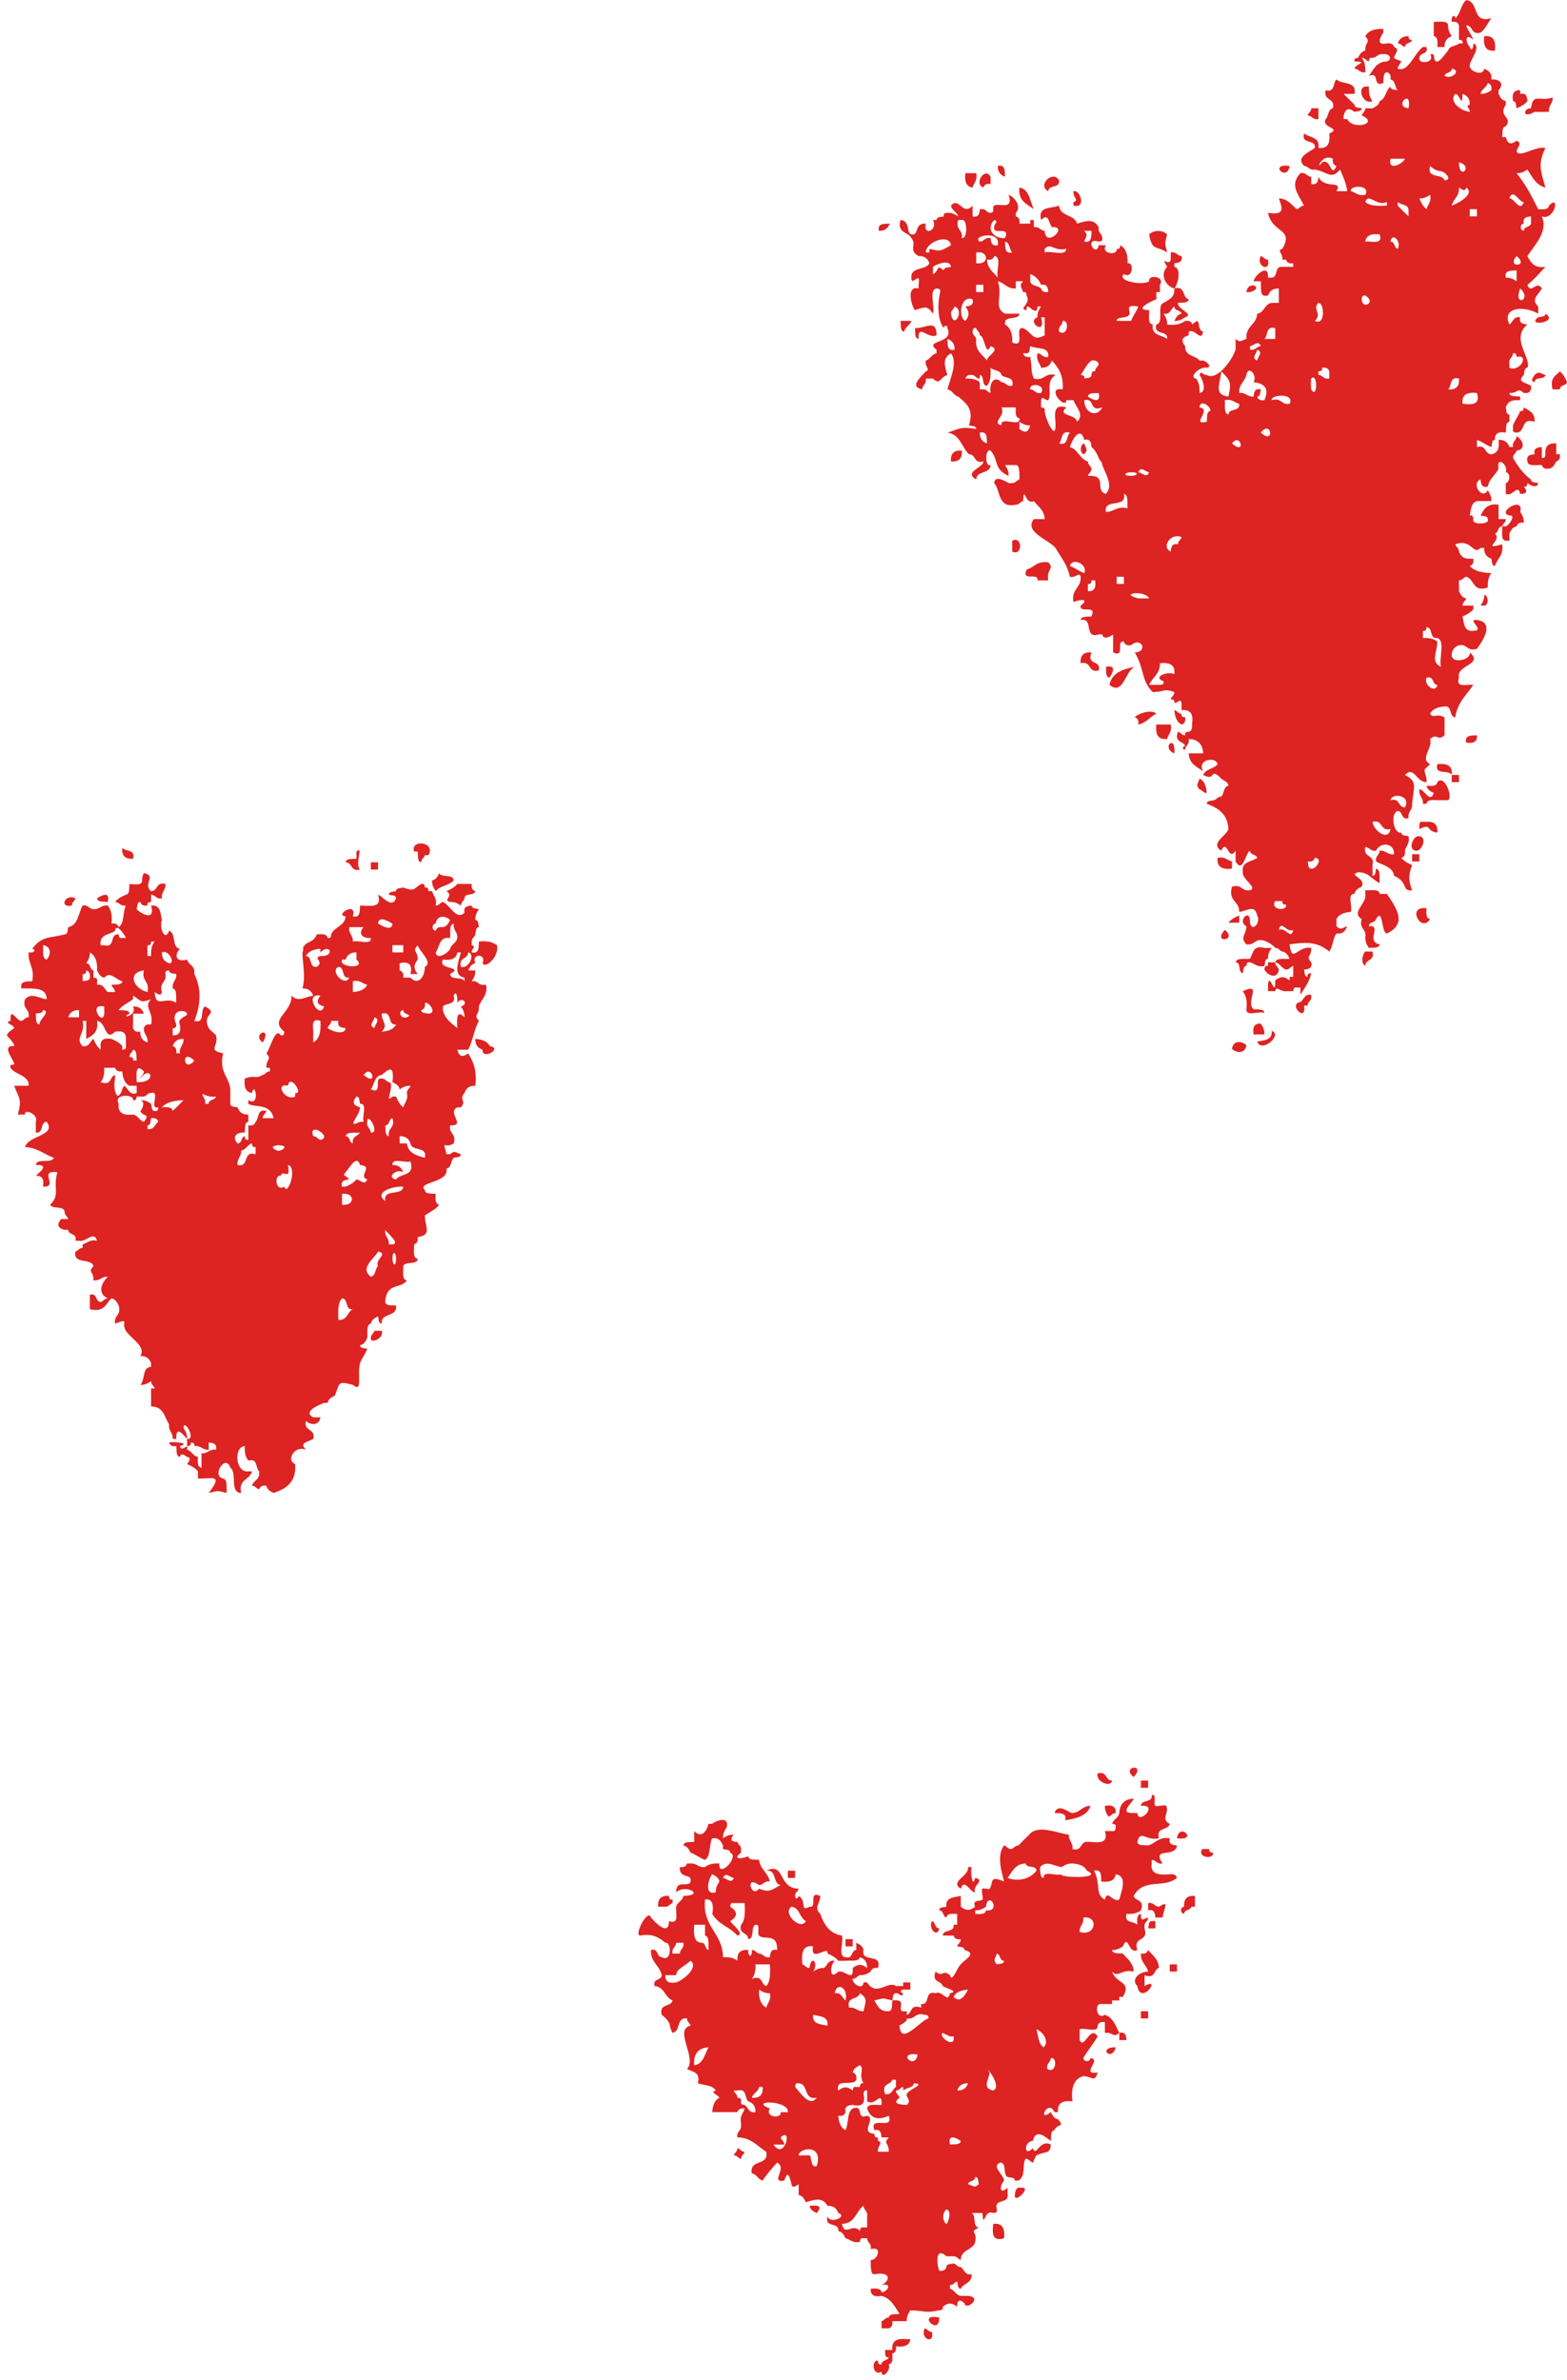 <?xml version="1.0" encoding="UTF-8" standalone="no"?><svg xmlns="http://www.w3.org/2000/svg" xmlns:xlink="http://www.w3.org/1999/xlink" fill="#000000" height="4009" preserveAspectRatio="xMidYMid meet" version="1" viewBox="674.0 0.0 2640.2 4008.7" width="2640" zoomAndPan="magnify"><g fill="#de2323"><g id="change1_1"><path d="M2608.463,2998.953c-4.048,0-8.097,0-12.146,0c0,4.041,0,8.1,0,12.139 c4.049,0,8.098,0,12.146,0C2608.463,3007.053,2608.463,3002.994,2608.463,2998.953z"/><path d="M2614.525,3235.682c-5.893,0.162-4.702,7.426-6.062,12.139 c4.049,0,8.09,0,12.139,0c0-4.037,0-8.098,0-12.139 C2618.573,3235.682,2616.553,3235.682,2614.525,3235.682z"/><path d="M2584.179,2992.883C2606.11,2968.934,2561.148,2975.062,2584.179,2992.883 L2584.179,2992.883z"/><path d="M2396.007,3684.861c-10.316-2.23-11.445,4.73-12.135,12.135 C2382.136,3713.445,2412.456,3683.125,2396.007,3684.861z"/><path d="M2468.849,3065.721c19.354-2.9,37.006-7.51,42.492-24.283 c-14.786,0.338-16.092,10.59-30.346,12.145c-5.226,0.561-23.968-18.225-30.357,0 C2460.18,3054.143,2471.685,3052.764,2468.849,3065.721z"/><path d="M2657.021,3108.213c-7.4-0.689-14.377-1.816-12.139-12.145 c-19.096-2.902-23.73,8.639-36.419,12.145c-7.146-0.951-17.22,1.037-18.211-6.072 c5.151-21.662,14.944-0.738,36.419-6.072c-5.316-19.477,15.748-12.574,18.211-24.273 c-15.914-7.25-0.018-19.281-6.072-30.357c-1.324-2.426-15.83,1.828-18.208,0 c-4.049-3.115,3.415-20.316-6.076-18.209c1.865,14.002-17.529,6.744-18.208,18.209 c2.024,0,4.049,0,6.073,0c19.999,1.82-10.317,32.139-12.139,12.145 c-2.024,0-4.049,0-6.073,0c-26.736,0.938-1.715-17.164,0-24.279 c-15.438,0.736-23.535,8.834-24.28,24.279c-1.449,8.65-9.993,10.236-12.139,18.213 c3.706,0.334,7.194,0.902,6.073,6.064c-0.347,3.695-0.915,7.184-6.073,6.07 c-4.049,0-8.086,0-12.135,0c6.091,20.264-8.425,19.9-24.284,18.211c-2.024,0-4.049,0-6.073,0 c-12.054,0.078-7.718,16.559-24.272,12.139c1.36-11.475-6.852-13.396-6.077-24.273 c-17.264-1.586-52.407-18.248-66.766,0c-6.213,5.922-12.286,11.994-18.211,18.207 c-6.092-0.025-7.228,4.908-12.146,6.066c-6.081,0.025-7.221-4.916-12.135-6.066 c-14.273,18.389-1.523,51.906,0,60.697c-26.375-11.17-17.12,2.305-24.285,12.145 c-1.456,2.006-10.408-1.865-12.135,0c-2.883,3.098,1.984,14.34,0,18.209 c-1.821,3.555-18.65-0.381-12.139,12.139c-8.981,7.023-15.298,7.023-24.283,0 c0-6.074,0-12.139,0-18.213c-11.604,2.559-26.129,2.195-24.281,18.213 c-4.701,1.359-11.969,0.158-12.139,6.072c8.023,0.066,5.55,10.635,12.139,12.139 c1.025-7.084,9.598-6.598,18.211-6.076c0,6.076,0,12.145,0,18.211c-2.017,0-4.052,0-6.064,0 c1.847,14.004-17.541,6.744-18.212,18.211c6.065,0,12.139,0,18.212,0 c1.342,4.738,5.073,7.051,12.135,6.072c0.021,6.092-4.916,7.23-6.07,12.135 c4.709,1.365,11.977,0.16,12.146,6.078c22.629,6.105,0.94,15.158-6.076,24.279 c-5.458,3.508-14.654,32.717-18.208,18.211c-12.382-10.596-11.903,4.514-24.284-6.076 c-6.951,19.1,9.535,14.75,12.146,24.285c2.341,3.156,29.479,8.986,12.139,12.139 c-3.993,18.17-12.979-5.805-24.284,0c-19.499-5.348-8.312,20.01-24.273,18.207 c0,2.027,0,4.041,0,6.076c-19.097-6.961-14.749,9.525-24.281,12.135c0-2.023,0-4.037,0-6.072 c-24.174,3.281,6.538-21.492-24.284-18.207c-0.943,7.145,1.044,17.227-6.065,18.207 c-15.195,1.035-19.012-9.322-24.28-18.207c18.683-4.256,11.666-4.248,30.346,0 c1.36-4.705,0.166-11.98,6.073-12.139c6.811-0.617,9.45,8.822,12.135,0 c-3.355,0.029-6.885-4.92,0-6.074c4.049,0,8.098,0,12.146,0c0-4.041,0-8.096,0-12.139 c-4.048,0-8.097,0-12.146,0c0,2.025,0,4.043,0,6.074c-4.049,0-8.086,0-12.135,0 c-13.146-9.793-33.09,19.088-48.558-6.074c-2.024,0-4.049,0-6.073,0 c-0.682,14.854-20.065,1.287-18.211-6.072c6.092,0.029,7.23-4.904,12.139-6.062 c8.358,0.27,13.329-2.863,18.207-6.076c1.346-4.738,5.085-7.049,12.146-6.068 c7.949-26.162-28.901-7.521-24.281-30.346c-1.279-6.814-6.744-9.455-12.139-12.139 c0,4.037,0,8.096,0,12.139c-9.568,0.537-4.756,15.475-18.207,12.135 c-13.418-0.756-2.578-25.748-6.073-36.42c-20.888-3.396-30.144-18.414-36.423-36.422 c-11.371-11.557-0.66-15.244,0-30.348c-21.578-9.439-3.665,20.619-18.207,18.213 c-17.383,9.076-3.702-9.824-18.212-18.213c0.907,0.523-5.251,9.135-6.073,0 c-0.538-6.043,5.336-7.264,6.073-12.135c-35.346-0.57-22.23-45.33-54.63-30.357 c18.48-2.285,10.309,22.064,24.283,24.285c-15.785,7.744-18.303,13.311-36.418,6.072 c-12.596,17.031-24.809-24.395,0-6.072c7.762-0.348,8.402-7.779,18.207-6.072 c-3.061-15.152-16.146-20.273-18.207-36.42c-7.146-0.955-17.231,1.043-18.212-6.066 c-12.5,5.049-27.26,5.166-12.146-6.072c0-2.023,0-4.041,0-6.072 c0.018-6.092-4.908-7.225-6.066-12.139c-11.36,0.328-12.854-4.684-6.068-12.135 c-8.363-0.281-13.334,2.854-18.212,6.062c-0.262-8.359,2.865-13.322,6.073-18.209 c5.428-21.197-19.797-10.357-24.284-6.064c-2.024,0-4.049,0-6.073,0 c-3.58,12.463-11.678,25.271-24.273,12.135c0,6.076,0,12.139,0,18.211 c-7.146,0.943-17.23-1.043-18.208,6.072c6.807,1.279,9.439,6.736,12.135,12.139 c8.986,3.152,15.298,8.982,24.284,12.139c10.055-6.133,6.585-25.777,12.135-36.422 c2.024,0,4.048,0,6.072,0c6.811,1.279,9.443,6.736,12.139,12.145c0,2.025,0,4.041,0,6.066 c4.709,1.359,11.969,0.158,12.135,6.072c16.777,6.91-21.342,45.029-18.208,18.207 c-10.56-0.457-18.882,1.354-24.273,6.078c-11.475,1.35-13.396-6.852-24.284-6.078 c-2.024,0-4.048,0-6.073,0c-1.335,4.732-5.074,7.055-12.139,6.078 c-0.94,21.334,21.375,9.689,18.211,24.273c-2.445,11.279-24.841-4.854-24.281,18.207 c15.782-14.627,50.169,5.188,12.146,6.072c-1.457,8.65-10.003,10.236-12.146,18.213 c-1.383,10.754,6.117,30.393-12.138,24.279c-0.177,27.82-25.619-0.574-30.346-6.068 c-5.114-16.291-29.277,30.475-18.211,30.346c22.146-3.938,32.326,4.086,42.484,12.146 c10.719-1.939,10.841,33.992-6.065,24.273c-9.572-0.543-4.756-15.488-18.208-12.135 c-0.951,21.182,14.719,25.736,18.208,42.49c-0.549,9.562-15.486,4.738-12.146,18.209 c16.851,1.363,17.175,19.248,30.357,24.277c-2.463,11.695-23.536,4.793-18.211,24.279 c18.798,15.158,10.542,18.268,18.211,30.348c13.975-2.221,5.8-26.568,24.273-24.273 c-0.019,6.09,4.915,7.219,6.073,12.139c-29.078,6.201,11.773,55.418-6.073,72.838 c8.871,5.299,23.51,4.822,18.211,24.283c10.812,3.348,25.214,3.117,30.354,12.139 c-10.8,2.947,2.633,6.471,6.065,12.135c-8.134,3.994-11.305,12.977-12.138,24.285 c8.09,0,16.187,0,24.284,0c2.013,0,4.049,0,6.062,0c4.049,0,8.098,0,12.146,0 c1.347-4.742,5.078-7.055,12.139-6.074c-1.91,8.209-8.646,11.594-6.072,24.281 c0,2.025,0,4.041,0,6.072c-0.328,7.756-7.78,8.396-6.066,18.213 c23.846,0.428,33.496,15.055,48.559,24.273c4.785,25.021-29.06,11.408-24.281,36.418 c8.676,1.457,10.243,9.992,18.208,12.146c7.079-11.139,15.87-20.561,24.284-30.354 c18.473,9.066-12.994,34.607,12.139,30.354c3.061-8.301,6.416-19.609,12.146,6.064 c1.276,7.342,6.733,3.732,12.135,0c0,6.074,0,12.146,0,18.209 c6.811,1.289,9.45,6.748,12.139,12.145c15.505-4.641,27.912-8.945,36.419,6.066 c10.449-0.328,15.561,4.676,18.211,12.146c16.42,5.328-12.798,19.236-18.211,6.064 c-5.336,19.506,20.021,8.318,18.211,24.285c6.811,1.275,9.458,6.74,12.146,12.135 c8.2,1.92,11.585,8.639,24.273,6.072c0.354-3.701,0.914-7.182,6.072-6.072 c2.024,0,4.049,0,6.073,0c0.335,7.762,7.78,8.402,6.062,18.211 c21.291-5.34,10.583,20.018,0,18.207c0,4.049,0,8.098,0,12.146 c1.364,4.705,0.17,11.98,6.077,12.139c27.341-5.273,28.097,10.158,12.135,18.207 c19.955-4.42,9.303,12.064,0,12.139c-1.018-7.072-9.591-6.586-18.212-6.062 c-0.781,10.904,6.029,14.197,18.212,12.135c16.194,4.039,22.223,18.238,30.356,30.348 c-7.146,0.951-17.23-1.045-18.211,6.072c-6.092-0.025-7.23,4.918-12.146,6.072 c0,4.043,0,8.102,0,12.139c4.048,0,8.097,0,12.146,0c4.73-1.334,7.054-5.084,6.065-12.139 c2.024,0,4.049,0,6.073,0s4.049,0,6.072,0c4.049,0,8.087,0,12.139,0 c-0.266-8.357,2.861-13.328,6.069-18.207c27.655,0.934,23.82,5.012,48.558,0 c3.706-0.346,7.184-0.914,6.073-6.072c8.975-7.035,15.302-7.035,24.276,0 c-0.316-11.354,4.672-12.857,12.146-6.074c2.703,13.965,31.67-10.438,6.062-12.139 c-4.048,0-8.09,0-12.138,0c-8.658-1.455-10.244-9.988-18.208-12.135 c0-2.035,0-4.047,0-6.076c6.091,0.029,7.227-4.914,12.138-6.068 c1.361,4.709,0.166,11.977,6.07,12.145c4.619-9.553,19.266-9.07,18.211-24.283 c-11.932,1.811-12.043-8.201-18.211-12.139c-6.092,0.018-7.228-4.916-12.135-6.072 c-4.702,1.363-11.98,0.158-12.146,6.072c-1.335,4.73-5.077,7.055-12.139,6.066 c-5.652-17.857-4.056-39.443,12.139-24.273c4.049,0,8.098,0,12.146,0 c6.08-0.029,7.219,4.904,12.135,6.061c0.132-18.053,21.076-16.047,24.283-30.346 c4.3-19.207-11.12-14.822,6.066-24.283c-11.225-0.916-3.713-20.561-12.139-24.273 c4.049,0,8.086,0,12.139,0c2.023,0,4.049,0,6.072,0c2.556,29.18,2.201-7.238,18.208,0 c3.706-0.344,7.194-0.916,6.073-6.074c-5.336-19.506,20.011-8.311,18.211-24.283 c0-4.039,0-8.098,0-12.135c-14.066,12.285-13.956-2.475-6.072-12.139 c0.121-9.086-22.548-24.834-6.073-30.354c11.231,0.91,3.731,20.561,12.146,24.279 c4.701,1.365,11.977,0.16,12.139,6.074c2.021,0,4.049,0,6.069,0 c13.528-7.678,5.675-29.219,12.139-36.42c2.286-2.555,10.177,6.457,12.138,6.066 c0.812-0.158,4.532-11.402,6.073-12.139c16.501-7.828,22.95-1.408,24.28-18.211 c-19.066-10.104-24.804,22.564-30.354,6.076c-15.412,16.135-15.412-11.682,0-12.146 c4.794-21.309,21.231-7.016,30.354,0c0.951-7.145-1.043-17.223,6.066-18.211 c4.554-11.463,18.115-4.207,6.072-18.211c-6.811-1.275-9.45-6.734-12.139-12.135 c-23.955,18.719-4.608-23.381,6.066,0c2.023,0,4.049,0,6.072,0 c-1.828-16,8.407-19.92,24.285-18.211c-2.884-23.109,2.573-37.895,18.207-42.492 c15.188,0.762,19.004,11.584,24.277-6.066c-30.413,4.488,8.074-22.371-12.139-24.281 c-0.066,6.129-10.635,7.629-12.139,0c7.481-12.754,16.792-23.668,24.277-36.422 c-12.691-20.311-22.81,23.406-30.35,6.072c0-6.072,0-12.145,0-18.207 c8.815-3.322,31.374,7.09,30.35-6.072c1.342-4.742,5.081-7.055,12.146-6.074 c0,6.074,0,12.146,0,18.209c2.013,0,4.049,0,6.062,0c8.677,2.369,10.244,7.277,18.212,0 c-6.121-12.08-10.487-25.926-24.273-30.348c-14.948,9.434-17.857-20.615-6.077-18.211 c6.077,0,12.139,0,18.212,0c0-2.02,0-4.037,0-6.068c4.049,0,8.086,0,12.139,0 c0-2.029,0-4.041,0-6.066c0.818-0.711,5.557,0.877,6.073,0 c15.53-26.82-11.346-21.205-18.212-42.496c10.793,11.336,15.42-4.934,36.419,0 c-0.671-15.512-11.128-21.238-18.207-30.346c-7.139-0.951-17.23,1.037-18.212-6.068 c8.359,0.268,13.329-2.865,18.212-6.078c9.542-22.189,9.078,14.107,24.28,6.078 c-7.835-24.027,19.974-12.391,12.139-36.424c0-2.023,0-4.037,0-6.072 c1.157-4.908,6.091-6.043,6.072-12.135c-7.632,1.324-12.407,9.447-12.146-6.076 c-7.072,1.027-6.586,9.602-6.065,18.211c-5.66-6.475-22.39-1.885-18.208-18.211 c10.579,0.467,18.871-1.361,24.273-6.062c6.958-19.096-9.524-14.756-12.139-24.285 c16.773-30.906,50.051-11.762,72.842-30.346c-1.334-4.738-5.084-7.061-12.139-6.072 c-17.378,1.193-33.137,0.756-30.356-18.213c0-2.02,0-4.037,0-6.068 c7.772,0.344,8.414,7.779,18.211,6.068C2613.5,3109.633,2654.37,3130.205,2657.021,3108.213z M2219.98,3460.266C2215.932,3488.098,2183.233,3455.398,2219.98,3460.266L2219.98,3460.266z M2201.772,3399.574c14.617,2.48,13.197-11.092,30.347-6.074 c3.709,0.348,7.183,0.904,6.069,6.074c-13.532,3.162-46.84,47.594-48.555,12.139 C2189.579,3410.76,2204.335,3404.713,2201.772,3399.574z M2122.858,3357.082 c14.122,9.104,9.262,14.84,6.072,30.346c-10.889,0.773-12.81-7.416-24.284-6.062 C2099.329,3361.875,2120.396,3368.777,2122.858,3357.082z M2122.858,3514.896 c-2.014,0-4.049,0-6.066,0c-5.165-1.109-5.726,2.371-6.072,6.076 c-8.982-7.035-15.299-7.035-24.281,0c-5.803-21.99,26.206-6.18,30.354-18.211 c0.992-7.055-1.342-10.814-6.072-12.139c1.279-6.811,6.748-9.451,12.139-12.146 c8.127,4.201-2.994,16.195,6.072,30.357 C2123.772,3507.713,2123.212,3511.201,2122.858,3514.896z M2098.585,3369.221 c-6.176-3.949-6.279-13.961-18.212-12.139 C2083.751,3337.182,2103.865,3347.809,2098.585,3369.221z M2007.535,3211.402 c14.255,1.932,13.58,18.785,24.273,24.279 C2022.432,3252.514,1991.481,3221.553,2007.535,3211.402z M1910.413,3162.844 c-4.451,10.793-11.04,0.877-18.212,0C1896.651,3152.021,1903.237,3161.967,1910.413,3162.844z M1873.99,3156.771c5.401,2.688,10.858,5.328,12.138,12.139 c-3.207,4.885-6.327,9.848-6.065,18.207 C1858.187,3192.932,1869.3,3160.922,1873.99,3156.771z M1813.29,3272.105 c4.049,0,8.098,0,12.146,0c1.714,9.793-5.749,10.449-6.077,18.207c-4.049,0-8.086,0-12.135,0 C1805.506,3280.5,1812.962,3279.848,1813.29,3272.105z M1813.29,3338.869 c-12.187,2.055-18.997-1.23-18.211-12.135c6.073,0,12.146,0,18.211,0 c0.026-10.01,11.386-13.191,24.281-24.283 C1851.63,3313.012,1825.93,3334.906,1813.29,3338.869z M1843.644,3478.477 c-1.585-19.797,7.201-29.207,24.273-30.346 C1861.166,3459.576,1859.392,3476.025,1843.644,3478.477z M1855.782,3272.105 c-13.267-0.896-13.035-15.303-12.139-30.357c6.065,0,12.139,0,18.211,0 c0,6.072,0,12.145,0,18.211c8.237,1.873,5.026,15.195,6.062,24.285 C1861.332,3282.738,1863.806,3272.172,1855.782,3272.105z M1861.855,3199.264 c18.377-3.574,12.463,24.789,12.135,24.273c12.407,19.57,26.168,19.246,42.491,36.422 c12.895-1.932-8.664-18.791-12.146-24.277c11.571-7.152,14.07-15.242,0-24.279 c0.347-3.707,0.915-7.184,6.077-6.074c6.068,0,12.135,0,18.207,0 c0.805,14.963,0.922,29.248-6.072,36.42c-4.422,16.566,12.072,12.223,12.146,24.283 c11.224-0.914,3.724-20.562,12.139-24.283c9.413-1.008,2.116,13.676,6.073,18.211 c7.227,8.34,31.717-5.377,30.346,24.285c-10.328-2.232-11.445,4.727-12.139,12.135 c-9.805,1.707-10.445-5.727-18.207-6.066c-4.92-1.154-6.055-6.1-12.146-6.068 c0.774,15.006-7.426,10.316-6.065,0c-13.248-1.104-19.311,4.959-18.212,18.207 c-5.408-4.721-13.709-6.531-24.28-6.072 C1891.567,3254.527,1857.217,3246.383,1861.855,3199.264z M1940.759,3332.797 c4.72-5.402,6.53-13.701,6.073-24.273c8.086,0,16.183,0,24.28,0 c0.804,14.955,0.914,29.248-6.072,36.42 C1955.516,3342.332,1959.855,3325.848,1940.759,3332.797z M1952.905,3514.896 c2.013,0,4.048,0,6.062,0c1.103,13.248-4.964,19.314-18.208,18.211 C1942.905,3525.139,1951.448,3523.555,1952.905,3514.896z M1952.905,3351.008 c4.889,3.209,9.852,6.344,18.207,6.074c2.566,12.676-4.159,16.084-6.072,24.283 C1956.039,3376.203,1951.99,3366.082,1952.905,3351.008z M1928.62,3545.254 c-3.701-0.344-7.183-0.914-6.072-6.072c1.121-5.16-2.36-5.73-6.066-6.074 c0.022-6.092-4.915-7.219-6.068-12.135c2.021,0,4.048,0,6.068,0 c16.32-4.188,11.729,12.545,18.212,18.209c7.633,2.492,12.407,7.816,12.139,18.211 C1934.899,3559.203,1934.785,3549.191,1928.62,3545.254z M1977.178,3612.02 c6.073,0,12.146,0,18.212,0c0.015-6.092-4.908-7.229-6.066-12.135 C2009.865,3580.74,1996.267,3640.277,1977.178,3612.02z M1989.323,3557.393 c2.408,11.781-27.65,8.871-18.211-6.074c-36.976-14.246,32.352-14.619,30.346,6.074 C1997.41,3557.393,1993.372,3557.393,1989.323,3557.393z M2013.597,3514.896 c0.354-3.695,0.915-7.184,6.073-6.062c17.12,1.08,7.566,28.846,30.35,24.273 C2037.948,3550.607,2020.931,3522.211,2013.597,3514.896z M2050.02,3648.441 c-11.01,3.275-7.772-15.607-12.138-18.211c-1.14-0.682-18.183,0.635-18.212,0 C2019.12,3617.779,2062.482,3609.67,2050.02,3648.441z M2068.228,3411.713 c-11.604-2.561-26.121-2.205-24.273-18.213 C2055.558,3396.057,2070.075,3395.695,2068.228,3411.713z M2080.373,3302.451 c-11.938-1.818-12.042,8.189-18.207,12.139c-8.363-0.273-13.326,2.854-18.212,6.068 c10.317-15.287-3.584-29.195-6.072-6.068c-6.092,0.025-7.231-4.908-12.139-6.066 c-1.195-17.389-0.756-33.125,18.211-30.357c-5.852,29.07,27.278-3.17,24.273,12.146 c7.183,2.943,13.761,6.467,18.211,12.139c4.049,0,8.098,0,12.146,0 c9.074-1.037,22.396,2.176,24.273-6.072c7.633,2.488,12.407,7.816,12.146,18.211 c-8.982-7.035-15.299-7.035-24.284,0c1.858,24.773-12.677,3.244-24.281,6.068 C2070.989,3336.771,2072.106,3310.055,2080.373,3302.451z M2086.438,3563.465 c7.062,0.977,10.801-1.346,12.146-6.072c-2.238-10.328,4.738-11.457,12.135-12.139 c15.773,3.629,21.84-2.445,18.211-18.211c0.344-3.703,0.903-7.184,6.073-6.07 c0,6.07,0,12.135,0,18.209c13.835,8.328,22.816-15.656,24.273,0c0,2.023,0,4.041,0,6.072 c-9.609,0.504-23.152-2.92-24.273,6.064c6.475,17.508,18.414,20.133,36.419,12.146 c9.421,25.598-33.705-1.334-24.28,24.273c10.324-2.23,11.452,4.73,12.135,12.146 c4.048,0,8.097,0,12.146,0c-10.11,12.061,0.542,7.713,0,24.273c-6.072,0-12.146,0-18.211,0 c-1.283-10.391,10.346-15.719,0-18.209c0-2.027,0-4.041,0-6.064 c-5.166,1.109-5.727-2.371-6.069-6.074c-25.723-1.82,3.927-25.533-12.139-30.346 c-19.646,7.5-4.639-19.646-24.284-12.146c-10.044,6.129-6.593,25.781-12.135,36.42 C2090.433,3583.744,2087.276,3574.764,2086.438,3563.465z M2128.931,3751.627 c-5.158-1.111-5.719,2.369-6.072,6.076c-12.08-14.734-25.926,10.238-30.347-12.139 c22.286,0.018,23.256-21.262,36.419-30.357c0.328,7.754,7.791,8.406,6.073,18.211 c0,6.074,0,12.146,0,18.209C2132.979,3751.627,2130.955,3751.627,2128.931,3751.627z M2165.351,3527.043c-6.951-19.086,9.535-14.758,12.138-24.281c2.024,0,4.049,0,6.073,0 c0,4.037,0,8.098,0,12.135C2177.393,3518.842,2177.282,3528.854,2165.351,3527.043z M2201.772,3527.043c-2.006,4.748,8.953,11.4,0,18.211 c0.716-0.549-30.051,0.951-12.139-12.146c-1.157-4.908-6.091-6.043-6.072-12.135 c6.092,0.025,7.23-4.918,12.135-6.076c0,2.035,0,4.049,0,6.076 c4.908-5.236,16.633-3.613,18.211-12.139 C2235.298,3509.992,2205.549,3518.053,2201.772,3527.043z M2317.103,3217.475 c8.359,0.27,13.322-2.865,18.212-6.072c3.617-28.986,27.017,9.066,0,6.072 c-1.028,7.072-9.602,6.586-18.212,6.062C2317.103,3221.516,2317.103,3219.498,2317.103,3217.475 z M2341.376,3490.623c-12.334-17.613,23.256,23.023,6.073,30.35 C2328.431,3516.773,2339.54,3504.775,2341.376,3490.623z M2304.957,3351.008 c-5.486,10.58-13.565,23.379-24.272,12.146 C2284.677,3355.002,2293.652,3351.838,2304.957,3351.008z M2262.473,3423.848 c-0.409,0.316,11.456,5.467,12.139,6.072c0.428,0.375,5.999-0.42,6.073,0 C2284.489,3451.498,2253.704,3430.492,2262.473,3423.848z M2268.538,3745.564 c-4.724-1.549-9.041-16.512,0-24.285C2278.8,3722.857,2270.795,3746.291,2268.538,3745.564z M2274.611,3612.02c-4.182-20.186,12.548-9.787,18.208-6.07 C2291.842,3613.066,2281.757,3611.068,2274.611,3612.02z M2286.749,3520.973 c2.648-7.475,7.77-12.475,18.208-12.139 C2302.31,3516.287,2297.195,3521.297,2286.749,3520.973z M2304.957,3678.787 c1.512-6.584,12.072-4.115,12.146-12.139c5.896,0.16,4.702,7.438,6.066,12.139 C2315.2,3686.062,2313.634,3681.154,2304.957,3678.787z M2353.522,3308.523 c-7.294-7.975-2.367-9.561,0-18.211c6.589,1.494,4.126,12.064,12.139,12.139 C2365.502,3308.357,2358.224,3307.152,2353.522,3308.523z M2371.733,3162.844 c7.799-10.412,12.559-23.871,30.347-24.285c1.371,8.744,18.126,2.121,18.211,12.139 C2409.439,3165.336,2388.135,3169.488,2371.733,3162.844z M2432.426,3448.131 c-9.012-5.15-8.775-19.547-12.135-30.346 C2432.26,3422.57,2442.108,3439.016,2432.426,3448.131z M2438.503,3484.551 c-1.711-9.805,5.733-10.457,6.068-18.209 C2456.345,3463.936,2453.437,3493.982,2438.503,3484.551z M2462.783,3156.771 c-8.823,3.322-31.382-7.092-30.357,6.072c-5.896-0.17-4.701-7.434-6.062-12.146 c0-2.023,0-4.041,0-6.061c11.342-11.889,22.219-1.877,36.419,0 c4.89-3.219,9.853-6.346,18.212-6.078c11.305,0.834,20.279,3.994,24.272,12.139 C2535.979,3164.924,2455.87,3162.564,2462.783,3156.771z M2493.13,3253.893 c-0.775-10.895,7.437-12.805,6.072-24.279 C2526.005,3226.037,2520.146,3262.385,2493.13,3253.893z M2559.898,3199.264 c-11.298,5.803-20.284-18.182-24.273,0c-17.241-8.189-6.512-25.805-18.212-48.566 c12.946-2.834,11.561,8.666,12.135,18.213c13.835,1.695,22.821-1.457,24.285-12.139 C2574.592,3159.99,2563.125,3186.018,2559.898,3199.264z"/><path d="M2317.103,3162.844c-5.092,19.273-8.005-10.781-6.072-18.207 c-2.024,0-4.049,0-6.073,0c2.585,15.287-31.718,24.158-12.138,36.418 c5.962-18.619,16.193,6.969,24.283,6.062C2311.3,3175.812,2335.274,3166.838,2317.103,3162.844z"/><path d="M2001.458,3162.844c4.053,0,8.09,0,12.139,0c0-4.049,0-8.098,0-12.146 c-4.049,0-8.086,0-12.139,0C2001.458,3154.746,2001.458,3158.795,2001.458,3162.844z"/><path d="M2669.155,3211.402c-6.117,0.066-7.621,10.645,0,12.135 c0.074-8.021,10.635-5.539,12.146-12.135c2.017,0,4.049,0,6.065,0c0-6.074,0-12.139,0-18.213 C2674.13,3192.08,2668.057,3198.152,2669.155,3211.402z"/><path d="M2596.317,3290.312c-0.933,15.096,9.543,18.791,12.146,30.346 c-16.345,0.414-29.181,13.875-18.211,24.285c5.561,34.016,42.204-16.939,12.139,0 c0-6.074,0-12.146,0-18.209c19.096,6.947,14.749-9.535,24.28-12.145 c-0.671-15.506-11.128-21.242-18.208-30.346 C2607.121,3288.971,2603.39,3291.293,2596.317,3290.312z"/><path d="M2596.317,3399.574c4.049,0,8.098,0,12.146,0c0-4.049,0-8.098,0-12.146 c-4.048,0-8.097,0-12.146,0C2596.317,3391.477,2596.317,3395.525,2596.317,3399.574z"/><path d="M1910.413,3630.23c6.091-0.025,7.227,4.914,12.135,6.072 c-0.019-6.098,4.915-7.23,6.072-12.145c-6.091,0.029-7.23-4.908-12.139-6.062 C1916.504,3624.188,1911.566,3625.314,1910.413,3630.23z"/><path d="M2347.449,3745.564c-1.688,15.848-2.043,30.375,18.212,24.273 C2367.368,3753.961,2363.448,3743.734,2347.449,3745.564z"/><path d="M2177.488,3958.01c-4.048,0-8.09,0-12.138,0c0,2.023,0,4.041,0,6.072 c0.346,3.695,0.906,7.184,6.072,6.066c-1.512,6.592-12.072,4.115-12.146,12.145 c-5.159,1.111-5.727-2.369-6.065-6.072c-11.781-2.408-8.872,27.641,6.065,18.211 c0.073,14.264,16.566-2.223,12.146-12.139c4.73-1.334,7.054-5.096,6.065-12.145 c0-2.025,0-4.041,0-6.066c4.738-1.33,7.062-5.092,6.073-12.145 c13.834,1.699,22.828-1.457,24.28-12.135c-2.021,0-4.048,0-6.069,0 C2185.903,3938.092,2175.659,3942.01,2177.488,3958.01z"/><path d="M2547.76,2998.953c-12.062-0.094-7.714-16.568-24.28-12.146 C2518.988,3000.262,2545.847,3011.82,2547.76,2998.953z"/><path d="M2535.625,3041.438c-0.262,8.359,2.854,13.322,6.062,18.211 c4.927-1.158,6.062-6.092,12.146-6.066C2554.618,3042.688,2547.808,3039.375,2535.625,3041.438z"/><path d="M2657.021,3096.068C2693.765,3100.949,2661.059,3068.25,2657.021,3096.068 L2657.021,3096.068z"/><path d="M2717.724,3120.352c-3.705-0.346-7.182-0.906-6.076-6.072 c-4.049,0-8.086,0-12.135,0C2690.073,3129.213,2720.128,3132.133,2717.724,3120.352z"/><path d="M1795.079,3211.402c6.091,0.018,7.231-4.916,12.146-6.074 c0-2.023,0-4.041,0-6.064c-5.169,1.109-5.727-2.379-6.073-6.074 c-13.237-1.109-19.31,4.963-18.211,18.213 C1786.989,3211.402,1791.03,3211.402,1795.079,3211.402z"/><path d="M2244.265,3235.682c-6.961,12.449,9.531,28.941,12.135,12.139 C2248.388,3247.746,2250.851,3237.18,2244.265,3235.682z"/><path d="M2098.585,3278.166c4.049,0,8.086,0,12.135,0c0-4.037,0-8.096,0-12.135 c-4.049,0-8.086,0-12.135,0C2098.585,3270.07,2098.585,3274.129,2098.585,3278.166z"/><path d="M2644.882,3320.658c4.049,0,8.09,0,12.139,0c0-4.037,0-8.098,0-12.135 c-4.049,0-8.09,0-12.139,0C2644.882,3312.561,2644.882,3316.621,2644.882,3320.658z"/><path d="M2572.044,3435.992c-0.689-7.414-1.811-14.377-12.146-12.145 c0,4.047,0,8.096,0,12.145C2563.946,3435.992,2567.995,3435.992,2572.044,3435.992z"/><path d="M2553.833,3448.131C2521.931,3448.102,2547.491,3473.643,2553.833,3448.131 L2553.833,3448.131z"/><path d="M2037.882,3715.207c1.275,6.811,6.744,9.451,12.138,12.146 C2058.751,3716.67,2055.595,3713.512,2037.882,3715.207z"/><path d="M2232.119,3921.59c-8.779,17.566,16.678,28.152,12.146,6.074 C2238.174,3927.682,2237.034,3922.748,2232.119,3921.59z"/><path d="M2256.399,3903.379C2216.536,3895.385,2257.406,3936.254,2256.399,3903.379 L2256.399,3903.379z"/><path d="M2626.671,3211.402c-7.758-0.348-8.403-7.781-18.208-6.074 c0,4.049,0,8.098,0,12.146c10.328-2.238,11.456,4.719,12.139,12.139c2.021,0,4.049,0,6.069,0 c2.018,0,4.049,0,6.065,0C2634.584,3215.572,2645.704,3198.873,2626.671,3211.402z"/></g><g id="change1_2"><path d="M1280.609,1464.327c-9.59-9.607,6.982-41.196-6.069-30.346 c0,4.04,0,8.097,0,12.137c-7.146,0.951-17.231-1.045-18.209,6.073 C1268.392,1452.264,1264.045,1468.75,1280.609,1464.327z"/><path d="M1432.357,1518.957c8.359-0.271,13.326,2.854,18.209,6.073 c-0.018-6.091,4.917-7.229,6.073-12.137c0.088-10.018,16.834-3.405,18.211-12.146 c-4.731-1.335-7.063-5.085-6.075-12.139c-8.088,0-16.186,0-24.279,0 c-4.449,5.654-11.036,9.2-18.209,12.139 C1439.723,1509.488,1418.648,1515.561,1432.357,1518.957z"/><path d="M1480.918,1585.733c-0.583,9.534,0.811,21.036-12.142,18.209 c-0.614-6.819,8.822-9.459,0-12.146c0-2.024,0-4.04,0-6.064 c-0.019-6.101,4.917-7.231,6.075-12.146c1.361-4.703,0.162-11.978,6.067-12.137 c-1.363-4.712-0.168-11.989-6.067-12.138c-0.262-8.359,2.854-13.33,6.067-18.209 c-4.707-1.372-11.975-0.168-12.142-6.073c-7.402,0.681-14.375,1.811-12.137,12.137 c-13.82,13.097-23.518-12.146-36.419-18.209c-4.917,1.156-6.055,6.091-12.143,6.073 c2.566-12.688-4.161-16.074-6.069-24.282c-2.024,0-4.049,0-6.073,0 c-0.339-3.695-0.903-7.183-6.067-6.063c-0.345-3.704-0.909-7.194-6.069-6.075 c-14.314,8.91-11.292,12.81-30.352,6.075c-4.705,1.362-11.972,0.149-12.14,6.063 c-4.707,1.36-11.975,0.158-12.137,6.073c4.705,1.361,11.973,0.159,12.137,6.073 c-7.421,18.368-23.165-4.292-30.348-6.073c7.683,23.872-14.323,18.051-30.35,18.209 c-0.584,9.545,0.812,21.038-12.142,18.21c8.171-26.746-32.162-1.726-12.137,0 c-1.368,16.849-19.251,17.166-24.284,30.348c-0.345,3.704-0.905,7.183-6.067,6.073 c-1.021-7.082-9.6-6.597-18.212-6.073c-6.449,15.99-16.786,9.271-23.722,23.173 c2.207-3.667-0.57,11.353-0.555,7.183c-0.042,15.252,5.96,41.738,0,60.696 c10.442-0.339,15.551,4.672,18.209,12.146c-14.194,1.866-25.075,11.873-36.421,0 c0.598,29.226-38.705,40.059-12.14,60.692c-0.345,3.702-0.909,7.183-6.069,6.073 c-9.375-14.797-17.463,22.529-24.282,30.346c10.112,12.054-0.546,7.725,0,24.285 c2.024,0,4.048,0,6.073,0c0,2.024,0,4.038,0,6.073c-6.091-0.029-7.23,4.904-12.142,6.062 c-14.314,7.817-11.292-0.793-30.35,6.077c-1.694,13.834,1.464,22.816,12.141,24.28 c4.295-22.333,15.127,24.554-6.067,12.135c0,2.028,0,4.042,0,6.077 c10.955,7.087,37.267-1.608,42.488,24.273c-6.069,0-12.142,0-18.211,0 c-0.019-6.095,4.912-7.223,6.069-12.138c-16.326-4.189-11.731,12.547-18.209,18.211 c-1.341,4.728-5.08,7.05-12.137,6.073c0,8.097,0,16.176,0,24.273 c-5.164,1.121-5.729-2.367-6.073-6.062c-6.593,1.49-4.119,12.062-12.138,12.135 c-8.704-8.89-4.653-19.244,12.138-18.211c0.952-7.153-1.045-17.227,6.073-18.208 c0-4.041,0-8.097,0-12.138c-10.45,0.328-15.561-4.683-18.211-12.146 c-4.71-1.36-11.978-0.158-12.14-6.062c0-8.098,0-16.188,0-24.285 c-2.235-22.042-19.596-28.967-12.143-60.704c-27.642-5.671-6.46-11.865-12.137-30.346 c-0.545-1.781-10.252-8.359-12.142-12.135c-12.706-25.413,18.466-23.344-6.067-36.423 c-9.685,4.476,1.385,29.705-18.209,24.273c10.442-25.523,12.881-53.779,0-78.904 c0-2.031,0-4.048,0-6.073c-1.457-8.656-9.996-10.243-12.142-18.209 c-21.06,5.299-20.828-9.338-12.142-18.209c-14.213-1.978-5.891-26.486-18.209-30.346 c-6.853,19.496-17.325-5.85-12.137-18.211c-2.557-11.615-2.201-26.139-18.211-24.283 c7.931,27.343-17.23,13.686-24.282,6.073c1.362-4.71,0.167-11.987,6.073-12.146 c1.34,4.74,5.076,7.052,12.136,6.073c-1.113-5.167,2.366-5.728,6.073-6.073 c0-4.04,0-8.097,0-12.137c7.762,0.345,8.407,7.771,18.211,6.073 c-1.363-11.475,6.838-13.396,6.067-24.284c-16.563-4.421-12.216,12.063-24.279,12.139 c-14.725-12.082,10.243-25.925-12.141-30.348c-7.822,13.062,6.521,21.465-24.282,18.209 c-0.948,7.146,1.043,17.224-6.069,18.211c-7.173,2.939-13.765,6.475-18.209,12.137 c7.766,0.345,8.405,7.78,18.209,6.073c-5.545,10.636-2.085,30.291-12.142,36.421 c-1.338-4.74-5.079-7.054-12.137-6.073c1.931-14.069-0.975-23.303-6.073-30.348 c-11.475-1.353-13.396,6.838-24.279,6.073c-7.765-0.354-8.405-7.78-18.209-6.073 c-7.277,12.948-7.408,33.053-24.279,36.421c-1.366,4.702-0.168,11.977-6.073,12.137 c-24.576,6.585-37.889,1.939-54.631,24.283c6.387,0.345,4.783,7.771-6.067,6.073 c-1.334,19.544,10.737,25.673,6.067,48.558c-9.528,0.568-21.045-0.811-18.209,12.139 c20.001,0.239,42.951-2.493,42.494,18.208c-14.194-1.873-25.077-11.876-36.421,0 c-5.013,17.157,8.551,15.73,6.069,30.357c-6.087-0.029-7.225,4.908-12.142,6.062 c-8.884,0.115-19.24-25.597-18.209,0c-13.14,3.079,5.723,6.287,6.073,12.15 c0.028,0.457-12.029,7.422-12.142,12.135c-0.037,1.39,13.401,13.462,12.142,18.211 c-23.886-1.998,1.106,24.815,0,30.347c-0.317,1.567-9.38-0.236-6.073,6.073 c6.021,11.482,31.932,12.525,30.352,30.346c-8.093,0-16.19,0-24.279,0 c7.859,21.566,13.713,22.061,6.069,48.565c2.019,0,4.049,0,6.067,0c2.024,0,4.049,0,6.073,0 c-1.805-10.848,23.553-0.383,18.21,12.138c0,6.073,0,12.139,0,18.208 c13.993,1.858,6.746-17.537,18.211-18.208c17.496,23.433-30.973,22.865-36.421,42.492 c20.996,1.25,32.306,12.205,48.558,18.212c-3.68,10.475-28.788-0.469-30.348,12.135 c25.586-1.044,4.161,13.591,0,18.211c10.901-0.785,14.203,6.028,12.138,18.211 c28.009,1.276-9.679-28.48,24.283-24.284c-8.195,26.571,5.448,37.456-12.142,54.631 c3.722,8.414,23.37,0.914,24.279,12.145c-0.015,6.092,4.917,7.221,6.073,12.135 c-4.049,0-8.094,0-12.142,0c-6.79,8.742-6.543,14.816,6.069,18.213c2.024,0,4.048,0,6.073,0 c0.551,9.561,15.477,4.736,12.137,18.211c2.026,0,4.05,0,6.075,0 c10.807,3.627,25.21-17.791,30.346,0c-12.683-2.578-16.075,4.148-24.279,6.072 c0,2.025,0,4.037,0,6.062c-6.088-0.02-7.225,4.918-12.142,6.072 c-4.257,22.475,25.953,10.469,30.352,24.285c-10.112,12.053,0.551,7.713,0,24.273 c11.475,1.359,13.392-6.848,24.279-6.062c-11.045,10.445-18.209,28.506,0,36.42 c-6.088-0.031-7.225,4.906-12.137,6.061c-9.566-0.541-4.753-15.486-18.209-12.135 c0,8.098,0,16.184,0,24.281c24.445,6.234,26.965-9.459,36.419-18.207 c6.811,1.275,9.445,6.732,12.137,12.135c5.015,17.156-8.549,15.729-6.067,30.346 c25.807-9.252,9.478-1.641,18.209,12.145c8.204,12.943,35.044,27.035,24.283,42.486 c10.444-0.326,15.551,4.674,18.209,12.145c0,2.029,0,4.041,0,6.066 c-15.573,0.615-9.756,22.621-18.209,30.357c8.354,0.27,13.322-2.865,18.209-6.078 c-0.019,6.096,4.911,7.236,6.069,12.139c-2.024,0-4.049,0-6.069,0 c0,10.133,0,20.225,0,30.357c20.669-0.445,22.604,17.854,30.348,30.348 c-1.357,11.475,6.841,13.387,6.073,24.283c2.019,0,4.049,0,6.067,0 c-1.043-25.59,13.593-4.162,18.211,0c0.262-8.359-2.859-13.332-6.069-18.211 c-0.122-18.068,22.548,19.908,6.069,18.211c0,4.037,0,8.098,0,12.135 c3.702-0.342,7.183-0.902,6.067-6.072c3.704,0.346,7.185,0.914,6.075,6.072 c11.473-1.35,13.385,6.84,24.277,6.072c0-4.047,0-8.096,0-12.145 c7.404,0.689,14.377,1.816,12.142,12.145c-11.479-1.352-13.401,6.84-24.284,6.066 c0,8.098,0,16.188,0,24.285c-7.07-1.018-6.589-9.602-6.067-18.213 c-8.661-1.455-10.243-9.992-18.209-12.139c0-2.031,0-4.047,0-6.072 c-5.402,3.732-10.859,7.346-12.142,0c19.282-5.104-10.774-8.002-18.209-6.072 c1.338,4.738,5.079,7.053,12.14,6.072c0.948,7.146-1.043,17.23,6.069,18.211 c1.283-7.34,6.74-3.73,12.142,0c7.332,1.279,3.731,6.744,0,12.135 c7.168,2.951,13.755,6.475,18.209,12.146c0.07,0.943-0.088,12.139,0,12.139 c25.086,0.568,42.571-7.994,18.209,24.283c18.682-4.254,11.667-4.242,30.352,0 c-1.04-9.084,2.17-22.406-6.073-24.283c-20.285-3.721,4.113-42.803,12.143-18.207 c12.042,8.178-1.918,42.369,18.209,42.49c-5.276-23.49,14.823-21.596,18.21-36.422 c-2.019,0-4.049,0-6.067,0c-21.15,3.34-25.889-40.699-6.073-42.492 c-0.457,10.572,1.352,18.871,6.073,24.285c16.316-4.189,11.726,12.547,18.209,18.207 c0,2.027,0,4.041,0,6.066c-1.455,8.656-9.996,10.242-12.142,18.211 c6.087-0.02,7.225,4.914,12.142,6.072c1.338-4.738,5.079-7.053,12.137-6.072 c1.283,6.811,6.74,9.449,12.142,12.145c21.338-6.986,38.528-18.133,36.419-48.568 c-16.222-7.049-0.542-32.199,18.209-24.273c-12.28-12.469,2.472-12.115,12.142-18.207 c4.519-18.688-16.666-11.67-12.142-30.357c8.066,7.891,22.586,8.006,24.279-6.061 c-4.048,0-8.088,0-12.137,0c-18.648-9.492,10.542-21.133,18.21-24.285 c2.021,0,4.048,0,6.069,0c1.277-6.811,6.74-9.451,12.142-12.139 c8.521-20.066,3.306-25.523,30.347-18.207c17.453,14.104,6.841-15.76,12.142-36.424 c3.157-8.988,8.979-15.299,12.141-24.279c-4.71-1.361-11.978-0.16-12.141-6.074 c6.809-1.279,9.449-6.736,12.141-12.139c1.036-9.078-2.174-22.406,6.069-24.283 c1.277-6.807,6.738-9.439,12.14-12.135c1.363,4.709,0.164,11.979,6.069,12.135 c-1.241-19.439,26.522-9.896,24.279-30.346c-7.143-0.953-17.227,1.047-18.209-6.074 c1.873-33.713,26.497-21.146,36.419-36.418c-8.984-1.121-5.564-14.676-6.069-24.273 c3.722-8.426,23.37-0.914,24.279-12.146c-8.984-1.121-5.564-14.676-6.067-24.273 c4.729-1.346,7.058-5.096,6.067-12.146c24.876-3.713,12.161-16.68,12.142-36.422 c8.084-6.08,18.317-10,24.279-18.207c-7.072-1.018-6.591-9.592-6.069-18.213 c-7.142-0.951-17.225,1.045-18.209-6.064c-14.395-14.793,40.772-11.538,36.419-36.416 c8.536-1.597,6.923-13.326,12.142-18.211c4.707-1.361,11.974-0.17,12.136-6.073 c-8.657-2.36-10.243-7.297-18.209,0c-2.019,0-4.049,0-6.069,0 c-6.936-27.139-3.583-7.736,12.142-18.212c5.015-17.156-8.555-15.719-6.073-30.346 c28.099,1.287-5.966-21.652,12.14-30.357c2.021,0,4.048,0,6.069,0 c10.594-12.367-4.521-11.902,6.073-24.273c2.487-7.629,7.822-12.415,18.211-12.146 c3.104-25.357-3.387-41.124-12.142-54.631c-8.746,6.792-14.815,6.549-18.211-6.065 c6.069,0,12.142,0,18.211,0c7.896-14.365,10.131-34.384,18.209-48.565 c-10.112-12.061,0.551-7.713,0-24.273c3.498-12.695,15.053-17.323,12.142-36.419 c-2.024,0-4.05,0-6.075,0c-7.762-0.354-8.403-7.78-18.209-6.073 c3.213-4.889,6.334-9.853,6.075-18.211c-4.049,0-8.094,0-12.142,0 c2.691-5.4,5.332-10.859,12.142-12.137c-7.502-16.875,19.642-16.875,12.135,0 c4.639,10.057,28.772-11.222,24.284-30.355 C1504.228,1586.703,1494.996,1583.792,1480.918,1585.733z M740.378,1725.339 c-7.113-0.988-5.122-11.062-6.069-18.208c4.707-1.364,11.974-0.162,12.138-6.077 C760.794,1702.754,739.487,1717.271,740.378,1725.339z M752.52,1616.08 c-8.243-1.884-5.033-15.197-6.073-24.282C760.52,1593.495,760.403,1608.01,752.52,1616.08z M964.971,1664.639c8.237,1.873,5.027,15.195,6.067,24.28 c-18.359-12.415-35.033,11.169-36.419-18.211c5.396,3.731,10.859,7.345,12.142,0 c-5.019-17.153,8.549-15.727,6.067-30.347c-1.116-5.167,2.365-5.726,6.069-6.073 c0.167,5.907,7.435,4.703,12.14,6.073C971.809,1651.24,963.608,1653.163,964.971,1664.639z M849.639,1694.993c0,2.024,0,4.041,0,6.062 C851.722,1735.759,819.239,1688.603,849.639,1694.993z M898.2,1725.339 c0-6.073,0-12.135,0-18.208c6.067,0,12.14,0,18.209,0 c-2.654-7.474-7.767-12.474-18.209-12.138c8.012,16.792-24,20.84-6.073,12.138 c-0.984-7.12-11.065-5.122-18.211-6.077c5.966-8.197,16.194-12.124,24.285-18.208 c0-2.024,0-4.042,0-6.062c14.313,8.909,11.292,12.806,30.35,6.062 c-13.689,13.126,5.024,20.708,0,42.492c-7.061-0.988-10.802,1.334-12.141,6.077 c-0.769,10.877,7.426,12.806,6.067,24.27c-7.466-2.647-12.463-7.758-12.136-18.208 c-2.024,0-4.049,0-6.073,0C899.539,1736.142,897.206,1732.393,898.2,1725.339z M904.268,1786.042c-2.019,0-4.049,0-6.067,0c1.113-5.166-2.366-5.726-6.073-6.073 c-0.015-6.091,4.915-7.227,6.073-12.139C905.312,1768.812,903.321,1778.885,904.268,1786.042z M916.409,1804.253c0.019,6.091-4.917,7.22-6.069,12.139 c16.242-22.669,28.453,4.111,0,6.069c-2.024,0-4.049,0-6.073,0 C903.373,1805.802,903.145,1791.156,916.409,1804.253z M922.477,1591.797 c5.164,1.119,5.729-2.371,6.073-6.064c2.021,0,4.045,0,6.069,0 c-4.72,5.393-6.526,13.694-6.069,24.273c-2.024,0-4.049,0-6.073,0 C922.477,1603.943,922.477,1597.87,922.477,1591.797z M958.898,1622.152 c-7.622-2.5-12.408-7.826-12.137-18.209C959.279,1598.607,969.748,1623.954,958.898,1622.152z M916.409,1634.289c-4.408,18.565,10.472,17.857,6.067,36.419 C899.432,1665.347,887.079,1638.069,916.409,1634.289z M867.848,1567.524 c1.79-14.441,16.429,6.735,18.209,12.137c-2.021,0-4.048,0-6.069,0 c-5.162,1.11-5.726-2.369-6.073-6.073c-15.962-1.792-4.775,23.545-24.277,18.21 c-2.021,0-4.049,0-6.069,0C840.729,1572.765,858.831,1574.688,867.848,1567.524z M825.36,1603.943c9.002,5.149,13.051,15.272,12.137,30.346 c2.692,5.402,5.332,10.859,12.142,12.139c10.726-11.27,17.725,2.64,30.35,6.073 c-0.984,7.109-11.069,5.122-18.209,6.073c1.156,4.908,6.088,6.043,6.069,12.135 c-4.048,0-8.093,0-12.142,0c-6.171-3.946-6.274-13.953-18.209-12.135c0-2.032,0-4.048,0-6.073 c1.113-5.169-2.366-5.728-6.069-6.073c0-4.042,0-8.097,0-12.139 c-6.591-1.5-4.119-12.07-12.142-12.137C822.5,1617.265,825.62,1612.302,825.36,1603.943 z M813.218,1640.362c5.164,1.112,5.728-2.378,6.067-6.073 c4.734,1.335,7.063,5.085,6.075,12.139c-0.167,5.914-7.436,4.71-12.142,6.073 C813.218,1648.461,813.218,1644.403,813.218,1640.362z M807.15,1701.054 c0,4.049,0,8.101,0,12.149c-6.075,0-12.142,0-18.211,0 C791.588,1705.73,796.706,1700.723,807.15,1701.054z M813.218,1761.761 c-13.686-13.126,5.027-20.7,0-42.496c2.019,0,4.049,0,6.067,0c0,10.114,0,20.247,0,30.357 c10.642-5.553,21.093-11.291,18.211-30.357c15.999,1.755,12.835,35.822,30.352,18.211 c12.183-2.061,18.993,1.25,18.209,12.146c0,4.042,0,8.097,0,12.138 c1.114,5.155-2.365,5.727-6.069,6.069c0-2.031,0-4.048,0-6.069 c-4.454-5.674-11.04-9.199-18.209-12.138c-12.188-2.072-18.993,1.239-18.209,12.138 c0,2.021,0,4.038,0,6.069c-5.667-4.458-9.194-11.043-12.142-18.208 C825.257,1753.561,825.15,1763.568,813.218,1761.761z M867.848,1816.392c0-2.028,0-4.042,0-6.077 c-9.53,2.614-5.188,19.096-24.279,12.146c4.71-5.409,6.526-13.713,6.069-24.281 c6.067,0,12.14,0,18.209,0c1.338,4.731,5.079,7.054,12.14,6.073 c0.835,11.305,3.994,20.28,12.139,24.273c2.024,0,4.049,0,6.073,0c2.019,0,4.048,0,6.067,0 c0,4.048,0,8.097,0,12.146c-15.192,8.005-19.002-24.004-24.279-6.073 C871.939,1859.164,863.907,1836.458,867.848,1816.392z M873.916,1858.884 c-9.72-16.914,26.215-16.792,24.285-6.077c5.162,1.114,5.723-2.367,6.067-6.069 c4.048,0,8.093,0,12.142,0c4.912-1.158,6.049-6.091,12.141-6.066 c16.486-4.347-4.347,28.61,12.139,24.273c-0.347,3.702-0.905,7.183-6.069,6.073 c-5.905-0.159-4.707-7.434-6.069-12.135c-4.888-3.219-9.856-6.346-18.209-6.077 c10.846,2.364,0.673,19.978,0,18.212c3.969,10.401,17.763,3.145,6.069,18.211 c-7.972-2.153-9.544-10.682-18.209-12.138C882.326,1878.799,872.087,1874.872,873.916,1858.884z M922.477,1901.369c0-2.028,0-4.041,0-6.065c5.907-0.166,4.707-7.438,6.073-12.146 c7.058-0.981,10.8,1.331,12.139,6.073C934.516,1893.175,934.409,1903.187,922.477,1901.369 z M964.971,1871.019c-1.021-7.08-9.6-6.597-18.209-6.073 c7.476-8.694,20.868-11.493,36.419-12.139 C977.251,1859.024,971.178,1865.093,964.971,1871.019z M977.107,1773.896 c-2.021,0-4.049,0-6.069,0c0.99-7.054-1.338-10.8-6.067-12.135 c2.649-7.474,7.762-12.474,18.209-12.138 C983.951,1760.5,975.75,1762.433,977.107,1773.896z M977.107,1725.339 c2.061,12.175-1.241,18.997-12.137,18.211c0-4.038,0-8.098,0-12.135 c5.158,1.106,5.723-2.382,6.067-6.077c-11.726-27.035,16.537-25.132,18.211-18.208 C990.438,1712.057,971.407,1714.351,977.107,1725.339z M1001.392,1786.042 C983.567,1809.065,977.439,1764.099,1001.392,1786.042L1001.392,1786.042z M1025.668,1858.884 c-2.019,0-4.048,0-6.067,0c0-2.036,0-4.049,0-6.077c-11.182-20.383-0.732-3.009,18.209-6.069 C1036.305,1853.331,1025.739,1850.85,1025.668,1858.884z M1104.578,1943.861 c-22.638-6.445-9.609,22.761-30.348,18.208c-1.361-11.476,6.838-13.396,6.069-24.285 c8.667-1.452,10.238-9.988,18.21-12.135c0.341,3.695,0.905,7.184,6.069,6.073 C1104.578,1935.763,1104.578,1939.82,1104.578,1943.861z M1353.448,1864.946 c-5.667-4.458-9.192-11.036-12.14-18.208c-2.021,0-4.049,0-6.069,0 c-14.776,14.609,5.378-22.242-6.067-24.277c-4.917-1.154-6.055-6.099-12.142-6.069 c-14.548-2.412,3.367,27.64-18.209,18.208c6.091-8.06,5.737-22.584,18.209-24.284 c13.064-10.951,21.471-17.212,18.209,12.146c5.402,2.688,10.859,5.328,12.142,12.138 c4.884-3.219,9.851-6.342,18.209-6.073c-1.158,4.915-6.091,6.043-6.073,12.146 C1362.087,1853.353,1355.356,1856.756,1353.448,1864.946z M1329.171,1913.514 c-7.114-0.988-5.122-11.065-6.073-18.211c8.021-0.078,5.549-10.646,12.14-12.146 C1340.253,1900.314,1326.684,1898.876,1329.171,1913.514z M1274.541,1846.738 c5.899,0.155,4.707,7.433,6.069,12.146c13.167-1.025,2.751,21.519,6.068,30.346 c-2.019,0-4.049,0-6.068,0c-25.525,12.323,0.022-10.272,0-24.284 C1267.996,1861.55,1267.745,1855.477,1274.541,1846.738z M1298.819,1907.438 c-0.332-7.751-7.786-8.403-6.069-18.208 C1292.628,1871.159,1315.298,1909.137,1298.819,1907.438z M1286.677,1810.315 C1300.993,1790.792,1311.212,1831.672,1286.677,1810.315L1286.677,1810.315z M1268.468,1670.708 c0-6.069,0-12.135,0-18.208c12.688-2.576,16.078,4.152,24.282,6.073 C1288.753,1666.708,1279.772,1669.871,1268.468,1670.708z M1280.609,1907.438 c-3.952,6.169-13.956,6.279-12.142,18.211c-6.591-1.5-4.119-12.072-12.137-12.135 C1258.2,1905.266,1271.528,1908.474,1280.609,1907.438z M1359.517,1713.204 c-12.444,3.337-14.478-11.604-6.069-12.149 C1352.963,1709.594,1371.095,1707.972,1359.517,1713.204z M1341.308,1725.339 c-3.993,8.145-12.978,11.297-24.279,12.138c11.377-11.56,0.662-15.243,0-30.346 C1336.531,1701.792,1325.346,1727.138,1341.308,1725.339z M1365.59,1640.362 c4.049,0,8.088,0,12.137,0c-7.03-8.982-7.03-15.298,0-24.282 c0.551-16.558-10.112-12.229,0-24.282c2.594,10.13,26.672,29.218,12.142,36.419 c-0.046,16.718-10.905,32.138-24.279,18.211c-4.048,0-8.093,0-12.142,0 c0.99-7.054-1.338-10.804-6.067-12.139c0-4.038,0-8.097,0-12.137 C1363.151,1618.515,1369.224,1624.588,1365.59,1640.362z M1353.448,1591.797 c0,4.048,0,8.097,0,12.146c-6.067,0-12.14,0-18.209,0c0-4.049,0-8.097,0-12.146 C1341.308,1591.797,1347.38,1591.797,1353.448,1591.797z M1335.238,1555.378 c-0.915,15.103-20.557,1.781-24.279,0C1311.87,1540.282,1331.516,1553.604,1335.238,1555.378z M1304.887,1713.204c10.807,4.451,0.877,11.036,0,18.212 C1294.076,1726.954,1304.02,1720.368,1304.887,1713.204z M1286.677,1561.451 c-8.7,8.881-4.652,19.235,12.142,18.21c1.025,13.162-21.532,2.752-30.352,6.073 c0.774-10.896-7.426-12.808-6.069-24.283 C1270.492,1561.451,1278.589,1561.451,1286.677,1561.451z M1250.256,1616.08 c2.024,0,4.051,0,6.075,0c2.649-7.472,7.762-12.472,18.209-12.137c0,4.04,0,8.097,0,12.137 C1293.323,1631.855,1243.908,1630.307,1250.256,1616.08z M1244.188,1628.216 c11.466,0.673,4.208,20.077,18.21,18.211 C1255.794,1662.825,1228.875,1635.914,1244.188,1628.216z M1213.837,1676.785 c-6.792,8.739-6.545,14.801,6.073,18.208 C1212.886,1719.321,1184.498,1670.962,1213.837,1676.785z M1201.7,1743.55 c1.385-10.756-6.119-30.402,12.137-24.285c1.259,17.445-1.539,30.844-12.137,36.419 C1201.7,1751.647,1201.7,1747.587,1201.7,1743.55z M1153.139,1931.722 c0.634,3.584-8.527,7.622-12.142,6.062C1119.568,1928.595,1152.179,1926.272,1153.139,1931.722z M1153.139,1998.491c-14.941,9.433-17.852-20.619-6.069-18.211 c2.585-11.848,17.343,9.915,12.137-18.211 C1176.149,1965.969,1158.087,2016.477,1153.139,1998.491z M1171.349,1840.672 c0,2.024,0,4.038,0,6.066c-17.658,8.282-34.782-23.503-12.142-18.211 C1162.374,1807.181,1186.439,1843.751,1171.349,1840.672z M1213.837,1919.577 c-4.911-1.158-6.049-6.092-12.137-6.062C1192.707,1887.169,1235.817,1915.601,1213.837,1919.577 z M1213.837,1610.006c-13.709,3.405,7.365,9.469-6.069,18.21 c-13.997,1.866-6.744-17.537-18.209-18.21c3.994-8.143,12.978-11.307,24.279-12.136 c0,2.024,0,4.04,0,6.073C1230.112,1587.599,1239.207,1611.36,1213.837,1610.006z M1225.979,1731.416c1.156-4.919,6.087-6.055,6.067-12.15c4.05,0,8.093,0,12.142,0 c-2.234,10.328,4.735,11.457,12.143,12.15 C1254.768,1745.611,1229.659,1734.903,1225.979,1731.416z M1250.256,2010.625 c2.024,0,4.051,0,6.075,0c16.703,1.877,12.804,21.084-6.075,18.213 C1250.256,2022.771,1250.256,2016.699,1250.256,2010.625z M1244.188,2223.082 c-0.802-14.963-0.92-29.254,6.067-36.418c11.468,0.67,4.209,20.064,18.212,18.207 C1258.923,2209.49,1259.4,2224.125,1244.188,2223.082z M1274.541,1986.353 c-4.455,5.652-11.042,9.195-18.209,12.138c-2.024,0-4.051,0-6.075,0 c-2.232-10.328,4.74-11.46,12.143-12.138c-7-8.761-12.168-5.11-6.067-12.146 c7.177-8.267,19.011-30.431,24.278-12.138c23.99,1.932-4.493,18.79,12.141,24.284 C1288.296,1997.145,1281.708,1987.23,1274.541,1986.353z M1310.959,2132.033 c-5.219,4.889-3.604,16.613-12.14,18.211c-20.035-14.609,7.729-32.26,12.14-42.496 C1329.138,2111.742,1305.158,2120.717,1310.959,2132.033z M1329.171,2095.613 c0.769-10.896-7.432-12.809-6.073-24.283 C1326.361,2077.432,1354.55,2098.168,1329.171,2095.613z M1335.238,2119.887 c0-15.018,6.069-10.316,6.069,0C1341.308,2134.904,1335.238,2130.203,1335.238,2119.887z M1323.098,2022.771c-20.599-15.176,14.281-25.71,30.35-24.281 C1352.012,2015.26,1319.202,2000.663,1323.098,2022.771z M1341.308,1986.353 c-16.794-2.61-0.313-19.097,12.14-12.146c-2.653-7.463-7.765-12.474-18.209-12.138 c-1.021-13.164,21.532-2.751,30.352-6.073 C1373.52,1982.134,1348.365,1975.195,1341.308,1986.353z M1389.869,1949.934 c-14.419-3.799-28.257-8.164-30.352-24.285c-4.048,0-8.088,0-12.137,0 c0-4.037,0-8.097,0-12.135c10.383-0.28,15.719,4.514,18.209,12.135 C1367.498,1939.922,1394.36,1929.251,1389.869,1949.934z M1395.936,1707.131 c-4.705-1.364-11.972-0.162-12.136-6.077c4.73-1.331,7.057-5.081,6.069-12.135 C1397.229,1687.054,1410.798,1706.449,1395.936,1707.131z M1408.078,1555.378 c1.693-14.069,16.213-13.956,24.279-6.065c-2.692,5.393-5.327,10.859-12.137,12.138 c-7.063-0.99-10.804,1.333-12.143,6.073 C1400.448,1566.021,1401.954,1555.452,1408.078,1555.378z M1408.078,1603.943 c7.165-9.03,5.253-27.127,24.279-24.282c1.04-9.087-2.17-22.41,6.073-24.283 c-1.357,11.473,6.838,13.385,6.067,24.283c-1.449,8.648-9.995,10.234-12.14,18.209 C1430.692,1603.382,1409.743,1618.262,1408.078,1603.943z M1456.64,1713.204 c-13.265-13.101-13.036,1.549-12.142,18.212c-10.041-8.175-20.899-15.523-24.277-30.361 c0-2.021,0-4.037,0-6.062c5.658-6.482,22.393-1.884,18.209-18.208 c4.71-11.084,6.524,3.636,6.067,12.135c7.362-12.042,20.931,1.53,6.069,6.073 C1453.78,1699.875,1456.901,1704.845,1456.64,1713.204z M1456.64,1652.5 c-3.722-8.425-23.368-0.915-24.282-12.139c24.935-13.975-21.654-5.802-12.137-24.282 c13.834,1.688,22.818-1.464,24.277-12.137c2.021,0,4.048,0,6.069,0 c-3.223,13.237-14.688,39.256,6.073,42.485 C1456.64,1648.461,1456.64,1650.476,1456.64,1652.5z M1450.566,1628.216 c-4.421-16.558,12.063-12.22,12.143-24.273 C1475.577,1605.846,1464.023,1632.713,1450.566,1628.216z"/><path d="M1499.128,1761.761c-3.997-8.145-12.976-11.309-24.277-12.138 c-0.328,10.45,4.668,15.553,12.135,18.208 C1485.946,1786.415,1522.125,1765.117,1499.128,1761.761z"/><path d="M1377.727,1433.98c0.951,7.146-1.04,17.221,6.073,18.209 c-0.019-6.091,4.913-7.23,6.069-12.137c2.019,0,4.049,0,6.067,0 c12.959-22.333-30.907-27.389-24.277-6.073 C1373.678,1433.98,1375.708,1433.98,1377.727,1433.98z"/><path d="M898.2,1446.117c4.177-16.326-12.554-11.737-18.212-18.209 C878.884,1441.154,884.957,1447.218,898.2,1446.117z"/><path d="M1310.959,1452.19c-4.048,0-8.092,0-12.14,0c0,4.04,0,8.097,0,12.137 c4.048,0,8.092,0,12.14,0C1310.959,1460.287,1310.959,1456.229,1310.959,1452.19z"/><path d="M1438.43,1482.536c-0.915-11.222-20.562-3.72-24.283-12.137 c-2.691,5.402-5.328,10.859-12.138,12.137c-0.26,8.359,2.855,13.322,6.069,18.211 C1415.261,1491.745,1431.009,1491.306,1438.43,1482.536z"/><path d="M855.706,1518.957c4.18-20.197-12.548-9.777-18.209-6.064 C838.481,1520.002,848.565,1518.006,855.706,1518.957z"/><path d="M795.008,1525.03c-0.019-6.091,4.915-7.229,6.067-12.137 C783.509,1504.105,772.921,1529.573,795.008,1525.03z"/><path d="M1116.718,1755.685C1133.595,1726.673,1096.807,1740.984,1116.718,1755.685 L1116.718,1755.685z"/><path d="M1304.887,2241.289c-1.156,4.912-6.088,6.049-6.067,12.139 c-1.801,10.848,23.55,0.385,18.209-12.139 C1312.98,2241.289,1308.935,2241.289,1304.887,2241.289z"/></g><g id="change1_3"><path d="M2154.89,388.483c10.435,0.326,15.549-4.683,18.207-12.146 C2163.562,376.907,2152.043,375.526,2154.89,388.483z"/><path d="M2379.48,910.5c0,6.073,0,12.146,0,18.21 C2397.187,937.638,2397.187,901.571,2379.48,910.5z"/><path d="M2646.557,1220.069c-8.09,0-16.188,0-24.284,0 c-1.715,15.877,2.219,26.121,18.211,24.283 C2642.397,1236.153,2649.122,1232.746,2646.557,1220.069z"/><path d="M3144.3,1250.425c12.183,2.052,18.993-1.241,18.208-12.146 C3152.976,1238.849,3141.465,1237.468,3144.3,1250.425z"/><path d="M3132.154,1317.192c0-4.04,0-8.097,0-12.137c-4.049,0-8.09,0-12.139,0 c0,4.04,0,8.097,0,12.137C3124.064,1317.192,3128.105,1317.192,3132.154,1317.192z"/><path d="M3065.386,1438.589c-2.025,0-4.049,0-6.073,0c-2.014,0-4.049,0-6.062,0 c0,4.049,0,8.097,0,12.146c4.048,0,8.086,0,12.135,0 C3065.386,1446.687,3065.386,1442.638,3065.386,1438.589z"/><path d="M2725.472,1286.846c-5.944,8.219-20.469,7.865-24.285,18.209 c22.566,11.904,10.104-14.666,30.347,6.063c3.975,4.067,11.633,4.609,12.146,12.146 c-8.525,1.585-6.921,13.313-12.146,18.211c-6.084-0.029-7.22,4.906-12.139,6.062 c-4.709,1.362-11.969,0.159-12.135,6.073c19.236,7.063,35.302,17.297,36.419,42.494 c-1.892,10.822-32.108,23.779-12.146,36.421c10.391-21.477,12.23,19.804,24.284,0 c0,6.063,0,12.137,0,18.209c12.455,21.624,16.821-14.862,24.284-18.209 c0.073,8.021,10.634,5.54,12.135,12.137c-9.022,7.173-27.12,5.252-24.28,24.282 c-1.272,12.081,25.726,25.925,12.146,30.346c-14.631,2.481-13.192-11.091-30.357-6.073 c-6.958,25.169,12.77,23.659,12.146,42.494c14.152-1.847,26.146-12.959,30.347,6.073 c6.95,12.445-9.524,28.938-12.135,12.137c1.092-26.708-22.82-2.789-6.076,6.073 c-0.66,15.096-11.372,18.788,0,30.346c14.62,2.482,13.2-11.082,30.35-6.073 c7.172,2.95,13.757,6.475,18.208,12.148c6.091-0.028,7.23,4.906,12.146,6.063 c6.811,1.287,9.443,6.744,12.139,12.146c-9.078,1.036-22.407-2.174-24.284,6.063 c8.676,1.455,10.243,9.991,18.211,12.146c6.092,0.019,7.23-4.917,12.146-6.073 c0,6.073,0,12.136,0,18.209c-2.025,0-4.049,0-6.073,0c0,2.024,0,4.039,0,6.073 c-8.986-7.033-15.299-7.033-24.284,0c0.943,32.669-9.532-14.572-12.135,6.066 c0,4.048,0,8.097,0,12.146c4.048,0,8.086,0,12.135,0c2.492-10.354,7.828,1.276,18.211,0 c4.049,0,8.098,0,12.146,0c0.335-3.706,0.902-7.183,6.062-6.073c2.028,0,4.048,0,6.076,0 c0,4.038,0,8.097,0,12.135c6.733-11.475,15.14-21.279,18.208-36.419 c-3.702,0.347-7.183,0.915-6.073,6.073c-5.896-0.159-4.701-7.434-6.065-12.137 c7.411-0.689,14.369-1.82,12.139-12.146c-10.11-12.063,0.553-7.715,0-24.273 c-22.938-4.423-32.64,28.08-36.419-6.075c29.229-4.056,46.681-4.448,66.765,12.139 c6.195-7.976,5.951-22.371,12.146-30.348c2.017,0,4.049,0,6.065,0 c6.811-1.278,9.45-6.744,12.146-12.137c-8.657,2.359-10.243,7.276-18.211,0 c0-4.049,0-8.098,0-12.146c3.993-8.145,12.968-11.307,24.276-12.137 c3.319-8.826-7.091-31.373,6.069-30.348c1.279-6.809,6.748-9.448,12.139-12.146 c8.023-15.188-23.993-19.002-6.062-24.273c18.48-0.28,23.599,12.81,36.419,18.209 c-1.044-9.085,2.164-22.407-6.073-24.282c-1.364,4.701-0.158,11.978-6.073,12.136 c0-6.063,0-12.136,0-18.209c4.524-18.688-16.662-11.661-12.138-30.347 c7.772,0.345,8.407,7.77,18.211,6.073c5.97-13.798,30.395-15.048,30.347,6.063 c-11.475,1.362-13.396-6.849-24.273-6.063c-0.336,7.75-7.78,8.396-6.073,18.209 c11.445,6.753,27.884,8.518,30.347,24.273c8.75,3.396,14.814,9.479,18.211,18.21 c1.342,4.74,5.085,7.054,12.146,6.073c-6.335-17.192-6.335-25.298,0-42.492 c-7.176-2.939-13.772-6.484-18.212-12.137c4.73-1.335,7.054-5.085,6.065-12.137 c1.91-8.201,8.64-11.606,6.073-24.284c-4.713-1.361-11.969-0.159-12.139-6.073 c-13.665,2.847-18.724-32.94-6.073-36.419c9.562,0.54,4.75,15.486,18.212,12.146 c-1.354-11.475,6.836-13.396,6.073-24.284c2.348-28.154,10.092-37.557-12.146-48.556 c15.877-15.971,18.609,12.192,36.419,12.137c0-2.024,0-4.04,0-6.073 c-5.048-19.478-5.169-12.575,6.073-24.273c-18.352-9.2,5.025-26.644,0-42.494 c12.378-10.598,11.902,4.524,24.28-6.073c0-10.112,0-20.234,0-30.346 c-15.194-7.743-19.011,3.088-24.28-6.073c4-8.146,12.976-11.307,24.28-12.137 c13.997-1.866,6.748,17.527,18.212,18.209c3.311-25.02,19.004-37.641,30.35-54.63 c-10.76-1.39-30.405,6.112-24.284-12.137c-5.236-21.84,42.632-21.578,18.208-42.494 c2.938,11.895-27.817,19.544-30.347,6.075c-0.324-10.45,4.676-15.562,12.139-18.211 c14.627-2.5,13.2,11.084,30.354,6.064c9.705-13.173,30.424-44.76,0-48.556 c-18.975-1.866,15.431,17.529-6.069,18.209c-16.01,1.848-15.656-12.679-18.211-24.282 c7.172-2.938,13.757-6.484,18.211-12.139c0-2.024,0-4.037,0-6.073 c-6.076,0-12.139,0-18.211,0c-0.019-6.091,4.914-7.22,6.072-12.137 c-6.811-1.278-9.45-6.744-12.146-12.136c0-6.073,0-12.146,0-18.21 c6.091,0.019,7.227-4.917,12.146-6.073c14.458,3.75,9.963,26.447,36.419,18.209 c-0.457-10.579,1.343-18.882,6.065-24.282c-15.545-0.636-28.938-3.435-36.422-12.137 c4.741-1.335,7.064-5.085,6.076-12.139c-2.028,0-4.053,0-6.076,0 c-10.439,0.328-15.561-4.683-18.208-12.146c0.019-6.092-4.908-7.22-6.065-12.137 c27.931-10.186,29.424,19.227,42.484,6.073c2.024,0,4.049,0,6.073,0 c-0.325,10.448,4.675,15.551,12.138,18.209c1.361,4.703,0.166,11.98,6.07,12.139 c3.498-12.697,15.051-17.325,12.138-36.421c-36.298,9.935,0.812-5.896-12.138-18.21 c6.596-1.502,4.125-12.072,12.138-12.136c1.158-4.917,6.092-6.055,6.073-12.148 c-4.049,0-8.086,0-12.135,0c0-8.097,0-16.185,0-24.273 c-19.07-2.891-24.809,7.566-30.357,18.211c4.709,1.36,11.98,0.147,12.146,6.062 c4.341,9.843-28.62,9.843-24.28,0c-0.347-3.693-0.907-7.183-6.076-6.062 c2.559-11.615,2.205-26.141,18.211-24.285c6.073,0,12.146,0,18.211,0 c0.259-8.359-2.857-13.331-6.065-18.209c-9.365,17.325-29.096-11.886-12.146-18.209 c0.689,7.406,1.818,14.366,12.146,12.137c2.574-13.612,13.023-19.349,18.212-30.348 c-4.528-22.118,16.659-7.229,12.135,6.073c7.957,0.094,7.732,16.831,0,18.211 c0,6.064,0,12.137,0,18.21c11.309,5.802,20.291-18.182,24.284,0 c11.353,0.326,12.854-4.683,6.065-12.146c5.166,1.119,5.727-2.369,6.069-6.064 c4.9,4.198,16.637,9.439,18.212,0c-4.709-1.372-11.97-0.167-12.135-6.073 c-13.102-9.152-22.168-22.343-30.357-36.421c-0.019-6.091,4.915-7.229,6.072-12.146 c16.763-1.93,10.513-18.789,0-24.273c-0.328,7.753-7.779,8.405-6.072,18.21 c-2.018,0-4.049,0-6.066,0c-2.488-7.622-7.824-12.417-18.207-12.146 c1.696,13.834-1.457,22.828-12.146,24.283c-12.053-0.083-7.717-16.558-24.276-12.137 c0-4.049,0-8.097,0-12.146c8.975,3.162,15.302,8.993,24.276,12.146 c1.361-4.712,0.166-11.987,6.07-12.146c-0.782-10.887,6.018-14.2,18.211-12.139 c0.951-7.146-1.036-17.219,6.072-18.208c0-2.026,0-4.041,0-6.075c0-2.024,0-4.04,0-6.064 c-5.902-0.158-4.701-7.433-6.072-12.146c2.492-7.622,7.828-12.408,18.211-12.137 c2.024,0,4.049,0,6.073,0c0-2.024,0-4.04,0-6.073c-7.146-0.942-17.224,1.045-18.212-6.064 c16.561,0.54,12.221-10.112,24.277,0c2.021,0,4.049,0,6.069,0 c4.73-1.335,7.064-5.084,6.077-12.146c-9.668-6.092-24.425-5.738-12.146-18.212 c1.36-4.701,0.166-11.978,6.069-12.136c7.353-15.887-28.89-49.33,0-72.84 c-7.396-0.689-14.373-1.809-12.135-12.137c-11.943-1.819-12.035,8.191-18.212,12.137 c-13.506-29.124,24.352-32.333,48.559-18.209c0-4.04,0-8.097,0-12.137 c-13.172-12.632,0.737-19.618,6.072-30.357c-8.09-14.878-18.322,10.944-24.284-6.062 c11.394-8.853,20.479-19.992,30.35-30.357c-19.06,2.884-24.797-7.566-30.35-18.209 c12.625-19.172,35.49-41.671,24.284-66.767c21.607,7.875,31.589-38.303,12.139-18.209 c-1.018,7.08-9.602,6.585-18.211,6.064c-10.812-20.944-17.578-36.56-36.42-60.694 c8.359,0.271,13.33-2.854,18.208-6.073c8.127,12.118,14.151,26.307,30.35,30.346 c-7.127-26.353-13.713-38.677,0-66.767c-17.931-3.292-42.839,17.212-48.558,6.073 c0.878-7.172,10.812-13.759,0-18.209c-8.742,6.792-14.815,6.55-18.211-6.073 c-2.024,0-4.049,0-6.073,0c0.951-7.146-1.043-17.221,6.073-18.209 c12.799-16.456-13.769-15.103,0-36.419c0-2.024,0-4.042,0-6.073 c-6.811-1.279-9.451-6.736-12.135-12.138c0-2.024,0-4.04,0-6.073 c8.694-8.88,4.646-19.236-12.146-18.209c0-2.024,0-4.039,0-6.063 c-1.279-6.811-6.736-9.451-12.138-12.146c-1.652,14.301-26.877,3.713-24.284-6.063 c1.028-9.795,20.375-31.29,6.076-36.421c0.258,6.447-2.857,15.413-6.076,6.063 c-7.873-9.664-8.002-24.413,6.076-12.137c-3.164-8.984-8.986-15.289-12.139-24.282 c12.062,0.083,7.714,16.569,24.273,12.146c8.208-5.96,12.127-16.194,18.211-24.282 C3152.63,40.226,3166.933,1.643,3144.3,0c-9.012,7.185-9.439,22.931-18.211,30.348 c-0.336-6.39-7.78-4.777-6.073,6.073c2.024,0,4.049,0,6.073,0 c4.73,1.335,7.054,5.085,6.065,12.137c0,6.073,0,12.137,0,18.209 c3.713,0.347,7.183,0.905,6.073,6.073c-2.024,0-4.049,0-6.073,0 c-4.896,5.215-16.615,3.61-18.212,12.138c-5.025,4.336-22.912,35.383-24.273,6.073 c-2.023,0-4.048,0-6.072,0c9.432,14.935-20.615,17.854-18.211,6.062 c0.553-9.561,15.479-4.747,12.138-18.209c-2.013,0-4.048,0-6.065,0 c-15.073,10.627-24.096,43.194-42.492,36.421c-1.799-0.652,6.243-11.53,6.073-12.137 c-0.446-1.587-11.736-3.63-12.146-6.075c0.877-7.164,10.811-13.75,0-18.209 c-1.335-4.729-5.074-7.052-12.139-6.063c-20.195,4.179-9.786-12.548-6.069-18.21 c0-2.033,0-4.048,0-6.073c-15.077-0.915-25.191,3.134-30.35,12.137 c10.114,12.063-0.55,7.725,0,24.284c-6.811,1.278-9.45,6.744-12.135,12.135 c-3.714,0.356-7.183,0.915-6.077,6.075c25.217,0.83,1.225,4.003,0,12.137 c7.773,0.354,8.407,7.78,18.212,6.073c0.457-10.57-1.354-18.872-6.073-24.285 c6.092-0.018,7.23,4.917,12.146,6.075c0.336-3.694,0.907-7.185,6.065-6.075 c7.77-0.335,8.415-7.769,18.212-6.062c9.867-1.811,16.379,8.189,6.069,12.136 c-17.787,0.418-22.548,13.872-30.347,24.283c19.646-7.5,4.646,19.646,24.277,12.137 c0.951-7.146-1.048-17.222,6.069-18.209c4.73,1.334,7.064,5.084,6.076,12.136 c8.532,1.595,6.921,13.322,12.135,18.209c-4.708-1.36-11.969-0.149-12.135-6.063 c-8.229,5.935-7.876,20.459-18.211,24.275c-1.287,6.818-6.736,9.458-12.146,12.146 c-4.048,0-8.09,0-12.138,0c0.019,6.091-4.915,7.22-6.073,12.137 c30.825,13.527-14.963,25.374-24.273,6.073c-2.024,0-4.049,0-6.072,0c0-2.033,0-4.048,0-6.073 c3.396-12.612,9.469-12.865,18.207-6.073c4.713-1.363,11.973-0.149,12.139-6.064 c-4.701-1.362-11.969-0.159-12.139-6.073c-6.209-5.925-12.286-11.999-18.207-18.211 c6.072,0,12.138,0,18.207,0c4.267-22.463-21.275-15.14-30.346-24.283 c-6.482,5.673-1.885,22.398-18.208,18.209c-4.524,18.695,16.659,11.67,12.135,30.357 c-8.536,1.585-6.921,13.311-12.135,18.209c-8.03,15.207,28.267,14.74,6.062,24.273 c1.719,15.879-2.208,26.121-18.207,24.282c2.843-19.021-15.266-17.098-24.277-24.282 c-5.343,19.507,20.015,8.332,18.211,24.282c-10.103,7.651-32.931,15.721-18.211,30.348 c7.766,0.354,8.407,7.78,18.211,6.073c22.165,3.973,27.261,17.92,42.485,0 c4.849,11.353,10.151,22.23,12.146,36.421c-6.072,0-12.146,0-18.211,0 c11.607-19.526-20.841-2.426-30.354-24.285c-0.693,7.417-1.811,14.377-12.139,12.146 c0-4.049,0-8.097,0-12.146c-7.77-0.335-8.407-7.771-18.208-6.063 c-18.595,19.88-4.34,34.376,6.069,54.63c-6.092-0.019-7.227,4.917-12.146,6.064 c-9.104-7.072-14.83-17.529-30.347-18.211c6.578,17.446,9.86,28.827-18.207,24.284 c6.891,34.992,44.048,25.401,24.28,60.703c-10.354,2.491,1.272,7.817,0,18.21 c2.017,0,4.049,0,6.065,0c1.342,4.74,5.085,7.052,12.146,6.073c0,2.024,0,4.04,0,6.063 c-6.073,0-12.146,0-18.212,0c-14.001-1.856-6.751,17.539-18.208,18.21 c-2.024,0-4.049,0-6.072,0c1.604-26.326-23.559-2.565-24.285,6.075c4.049,0,8.098,0,12.146,0 c0,2.024,0,4.038,0,6.073c0.951,7.146-1.044,17.22,6.065,18.209c2.024,0,4.049,0,6.073,0 c2.488-7.622,7.824-12.417,18.207-12.147c0,8.099,0,16.187,0,24.284 c-4.049,0-8.086,0-12.135,0c-12.378,1.781-11.906,16.427-24.284,18.209 c-1.221,19.013-19.963,20.496-18.211,42.494c-8.665,2.36-10.243,7.286-18.208,0 c0,6.063,0,12.136,0,18.209c-6.821,19.673-32.046,52.652-48.558,42.482 c-6.811,0.627-9.45-8.823-12.146,0c3.499,3.686,14.218,28.8,0,30.357 c0.468-10.579-1.354-18.882-6.066-24.284c-12.835-1.873,6.383-21.082,18.212-18.209 c9.311-1.455,0.889-9.991-6.073-12.137c-2.023,0-4.049,0-6.072,0 c-7.12-9.076-25.225-7.155-24.273-24.283c-6.792-8.74-6.549-14.806,6.062-18.209 c0-2.024,0-4.041,0-6.073c11.31-5.813,20.291,18.182,24.284,0 c-12.511-3.249-1.445-28.716-18.211-12.139c-1.331-4.738-5.085-7.052-12.135-6.073 c-7.043,5.103-16.269,8.014-30.357,6.073c0.262-8.359-2.854-13.322-6.065-18.209 c11.932,1.811,12.035-8.2,18.211-12.137c0.078,8.024,10.638,5.551,12.139,12.137 c-6.811,1.278-9.45,6.735-12.139,12.137c8.359,0.271,13.322-2.854,18.212-6.064 c16.438-5.484-13.883-13.573-12.146-24.282c7.146-0.951,17.23,1.043,18.208-6.073 c-11.696-2.463-4.793-23.529-24.273-18.211c1.029,15.197-9.328,19.004-18.211,24.284 c-11.977,4.207,1.493,33.873-12.146,36.419c-5.336,19.499,20.021,8.322,18.211,24.285 c-9.012-7.176-27.108-5.252-24.273-24.285c-8.993-1.128-5.567-14.673-6.072-24.282 c-28.035-0.094,5.195-15.776,12.135-18.209c0-4.04,0-8.097,0-12.139 c2.027,0,4.048,0,6.076,0c0-4.038,0-8.097,0-12.135c9.432-14.937-20.619-17.846-18.211-6.073 c-10.195,7.787-55.619-0.375-42.496-12.139c14.948,9.432,17.857-20.615,6.076-18.209 c0.915-15.075-3.134-25.197-12.139-30.355c-0.346,3.702-0.914,7.192-6.072,6.073 c2.408,11.773-27.644,8.862-18.211-6.073c-4.049,0-8.087,0-12.135,0 c-4.164,22.194-25.59-14.096,0-6.065c3.701-0.345,7.182-0.903,6.064-6.073 c-0.328-7.751-7.783-8.405-6.064-18.21c-8.518-15.009-20.918-10.709-36.42-6.073 c-4.461-15.776-28.882-11.595-30.357-30.346c-12.772,5.439-36.234,0.186-30.346,24.273 c12.474-12.277,12.116,2.481,18.208,12.146c29.601-2.594-10.72,36.403-12.135,6.073 c-7.773-0.345-8.415-7.78-18.212-6.073c0-4.048,0-8.097,0-12.146c-2.024,0-4.049,0-6.072,0 c0,2.033,0,4.048,0,6.073c-6.073,0-12.139,0-18.208,0c0.988-7.052-1.335-10.802-6.077-12.137 c0-2.024,0-4.048,0-6.073c9.687-9.115-0.166-25.562-12.135-30.346 c8.779,27.304-16.604,13.247-24.284,18.209c-4.757,3.07,2.39,11.417-6.062,12.137 c-6.047,0.521-7.26-5.308-12.149-6.073c-2.014,0-4.049,0-6.062,0 c-0.69,7.415-1.818,14.375-12.146,12.146c0-6.073,0-12.146,0-18.209 c-16.25,18.825-23.078-15.925-36.419,0c1.456,8.656,10,10.234,12.146,18.209 c-4.889-3.209-9.852-6.344-18.211-6.073c-3.713,0.345-7.184,0.905-6.073,6.073 c-4.708,1.363-11.969,0.159-12.135,6.064c-2.028,0-4.049,0-6.076,0 c8.779,17.575-16.678,28.163-12.136,6.073c-20.467-0.979-10.309,20.569-24.283,18.209 c-9.057-1.519-0.959-22.557-18.208-24.282c-6.427,22.623,12.78,19.6,18.208,30.355 c9.748,11.13-5.605,20.562,12.138,30.348c10.446-0.326,15.561,4.683,18.212,12.146 c-5.737,12.472-31.271,5.14-30.35,24.273c0.077,17.035,16.559-14.451,12.138,12.147 c0,2.024,0,4.038,0,6.062c-22.341-5.586-11.036,32.018-6.065,36.421 c17.706-5.393,20.937-7.743,30.347,6.073c3.613-12.575-7.508-39.872,6.076-42.494 c3.702,0.347,7.183,0.905,6.062,6.073c-3.938,15.478-5.767,45.097,6.073,60.704 c-1.634-2.146,6.206-7.873,6.073,0c12.444,27.092-40.7,19.358-18.208,36.421 c0,2.024,0,4.039,0,6.063c-8.669,1.464-10.243,9.991-18.212,12.146 c-2.396,10.448,9.012,15.551,0,18.209c-7.389,9.087-28.62,25.33-6.072,30.348 c0.324-7.752,7.78-8.407,6.072-18.211c4.049,0,8.087,0,12.136,0 c12.382,12.194,11.905-2.677,24.284-6.073c-4.646-15.505-8.938-27.901,6.065-36.419 c11.84,14.88-1.438,43.51-6.065,60.704c8.657,1.455,10.235,9.991,18.211,12.137 c17.193,13.908,25.767,22.94,18.212,48.566c4.697,1.361,11.969,0.159,12.135,6.062 c-27.913-5.055-30.7,1.084-48.558,6.073c21.589,2.688,23.956,24.602,36.423,36.421 c12.05,0.075,7.714,16.568,24.27,12.136c-0.052,10.767-34.067,17.596-12.135,30.357 c0.586-15.608,23.687-8.686,24.284-24.284c-9.842,4.338-9.842-28.621,0-24.283 c14.439,16.716,4.373,30.888,30.346,42.494c0.262-8.359-2.865-13.322-6.072-18.211 c4.049,0,8.097,0,12.146,0c2.013,0,4.049,0,6.062,0c5.907,0.158,4.713,7.435,6.077,12.146 c0,4.042,0,8.09,0,12.139c-4.919,1.147-6.055,6.091-12.139,6.073c-2.024,0-4.049,0-6.073,0 c-3.721-1.783-23.369-15.103-24.284,0c11.206,13.07,5.616,42.931,36.419,36.419 c6.092,0.018,7.231-4.916,12.146-6.073c2.559-29.19,2.205,7.231,18.211,0 c7.084,9.106,17.529,14.843,18.212,30.346c-6.073,0-12.146,0-18.212,0 c-17.334,21.681,25.711,34.76,36.419,48.567c9.049,15.225,20.229,28.331,24.277,48.558 c10.446,2.397,15.56-9.012,18.208,0c0.999,19.208-16.14,20.28-12.139,42.492 c12.504-5.055,27.252-5.177,12.139,6.064c-2.404,14.554,27.65-3.367,18.211,18.211 c-7.146,0.951-17.223-1.045-18.211,6.073c22.839-4.627,4.188,32.23,30.357,24.283 c2.013,0,4.048,0,6.064,0c1.586,9.441,13.312,4.198,18.208,0c0,10.122,0,20.225,0,30.346 c21.578,9.432,3.665-20.618,18.208-18.209c1.346,4.73,5.088,7.054,12.149,6.073 c17.312-15.298,29.384,11.447,6.062,12.137c17.187,28.687,10.056,46.207,30.357,66.767 c22.677-0.54,17.293-6.799,36.419,0c0.019,6.091-4.915,7.23-6.072,12.146 c3.702,0.336,7.183,0.905,6.072,6.066c6.811,0.614,9.443-8.828,12.139,0 c0,4.048,0,8.097,0,12.146c13.237-1.11,19.311,4.963,18.208,18.209 c-0.94,7.146,1.047,17.222-6.073,18.21c-3.702,0.335-7.183,0.905-6.062,6.063 c-6.092,0.028-7.23-4.917-12.146-6.063c-6.95,19.087,9.535,14.74,12.146,24.273 c-3.37-0.018-6.885,4.917,0,6.073c0.336-7.75,7.78-8.405,6.062-18.209 c15.45,0.737,23.547,8.834,24.284,24.282c-8.09,0-16.187,0-24.284,0 c0.421,17.791,13.883,22.54,24.284,30.348 C2689.89,1278.719,2723.008,1273.42,2725.472,1286.846z M3223.204,594.857 c5.166-1.11,5.727,2.378,6.072,6.073c22.641-5.299,5.513,26.504-12.139,18.209 c0-2.024,0-4.04,0-6.073C3215.424,603.262,3222.876,602.609,3223.204,594.857z M2968.263,503.808c-0.147-3.332,2.193-8.155,6.073-6.064 C2993.919,508.276,2969.122,522.586,2968.263,503.808z M2974.336,406.692 c1.464-10.68,10.438-13.834,24.284-12.146 C3004.737,412.804,2985.091,405.302,2974.336,406.692z M2986.474,1383.959 c18.684-4.515,11.671,16.661,30.357,12.146 C3013.388,1417.533,2988.273,1399.193,2986.474,1383.959z M3028.966,418.831 c-6.596-1.502-4.115-12.072-12.135-12.138C3019.442,389.893,3035.917,406.375,3028.966,418.831z M3041.104,1359.686c-12.054-0.084-7.717-16.568-24.273-12.147 C3019.294,1334.124,3052.409,1339.422,3041.104,1359.686z M3028.966,345.991 c0-2.024,0-4.049,0-6.073c4.896,5.214,16.634,3.61,18.212,12.137c0,4.048,0,8.097,0,12.146 C3040.964,358.268,3034.892,352.204,3028.966,345.991z M3065.386,333.843 c8.358,0.28,13.332-2.854,18.211-6.062c2.566,12.677-4.163,16.082-6.073,24.273 C3071.86,347.604,3068.335,341.028,3065.386,333.843z M3077.523,1141.166 c13.462-3.35,8.647,11.585,18.208,12.137 C3093.269,1168.415,3072.206,1153.666,3077.523,1141.166z M3101.808,1122.956 c-18.034-8.975-6.371-23.482-6.076-42.494c-5.398-4.72-13.694-6.54-24.273-6.073 c0-4.039,0-8.097,0-12.137c5.158,1.11,5.73-2.38,6.065-6.073 c11.476,0.671,4.219,20.075,18.208,18.209 C3109.426,1078.904,3098.103,1108.439,3101.808,1122.956z M3144.3,315.633 c15.682,10.264-13.34,26.663-24.284,30.357c2.604-11.56,13.079-15.245,12.139-30.357 C3137.563,319.374,3143.013,322.977,3144.3,315.633z M3132.154,273.151 C3157.678,279.495,3132.136,305.045,3132.154,273.151L3132.154,273.151z M3150.362,358.127 c0-2.024,0-4.04,0-6.073c4.048,0,8.097,0,12.146,0c0,4.048,0,8.097,0,12.146 c-4.049,0-8.098,0-12.146,0C3150.362,362.176,3150.362,360.152,3150.362,358.127z M3113.942,655.561c6.486-5.664,1.885-22.389,18.212-18.211 C3133.253,650.597,3127.191,656.661,3113.942,655.561z M3138.228,679.843 c-1.818-15.999,8.402-19.917,24.28-18.209 C3168.599,681.886,3154.086,681.532,3138.228,679.843z M3229.276,473.461 c-4.878-3.21-9.852-6.346-18.211-6.075c-2.836-12.948,8.688-11.567,18.211-12.137 C3229.276,461.323,3229.276,467.387,3229.276,473.461z M3229.276,430.967 C3251.721,449.373,3210.841,451.426,3229.276,430.967L3229.276,430.967z M3235.35,485.596 C3256.695,505.009,3222.831,518.07,3235.35,485.596L3235.35,485.596z M3253.562,364.2 c0,4.04,0,8.097,0,12.137c-1.512,6.595-12.072,4.113-12.146,12.146 c-7.633-1.501-6.121-12.07,0-12.146C3239.185,366.011,3246.153,364.89,3253.562,364.2z M3241.415,339.918c-5.955,18.611-16.198-6.969-24.277-6.075 C3223.101,315.243,3233.333,340.823,3241.415,339.918z M3180.719,139.607 c4.731,1.334,7.054,5.084,6.065,12.136c-4.881,3.219-9.852,6.344-18.211,6.073 C3170.03,149.17,3178.573,147.574,3180.719,139.607z M3138.228,157.817 c7.463,2.658,12.474,7.771,12.135,18.211c-8.812,2.695,0.615,5.326,0,12.137 c-16.818-2.128-35.73-18.173-24.273-30.348 C3134.233,159.048,3137.397,183.034,3138.228,157.817z M3120.016,115.325 c16.803,2.611,0.317,19.097-12.139,12.146C3109.382,120.874,3119.949,123.355,3120.016,115.325 z M3083.597,279.214c15.217,14.552,19.199,2.64,30.346,18.209 c1.121,5.168-2.359,5.729-6.065,6.073C3104.072,291.119,3077.206,301.79,3083.597,279.214z M3047.178,182.101C3020.869,179.572,3053.567,146.875,3047.178,182.101L3047.178,182.101z M3016.831,267.078c8.086,0,16.184,0,24.273,0 C3039.198,274.008,3012.333,290.269,3016.831,267.078z M3010.755,339.918 c0,2.024,0,4.048,0,6.073c-14.952,0.802-29.244,0.915-36.419-6.073 C2979.926,323.377,2993.311,348.396,3010.755,339.918z M2974.336,327.781 c-12.677,2.555-16.073-4.152-24.281-6.073C2948.123,310.989,2984.059,310.877,2974.336,327.781 z M2901.497,273.151c-11.187,16.502-0.727-16.176,18.208-6.073 c-0.988,7.062,1.335,10.811,6.073,12.137C2916.228,301.417,2916.711,265.127,2901.497,273.151z M2913.632,637.349c-9.793,1.707-10.438-5.727-18.207-6.073c0-2.024,0-4.039,0-6.063 c3.713-0.345,7.183-0.905,6.072-6.073c7.062-0.988,10.801,1.334,12.135,6.073 C2913.632,629.252,2913.632,633.312,2913.632,637.349z M2895.425,509.88 c9.903-1.055,12.256,39.712-6.066,30.346C2902.651,527.605,2884.03,520.608,2895.425,509.88z M2883.286,637.349c11.224-11.222,10.737,36.766,0,18.211 C2882.645,654.451,2882.493,638.142,2883.286,637.349z M2889.358,1444.663 c14.853,0.671,1.287,20.066-6.072,18.209c-5.903-0.159-4.713-7.436-6.073-12.137 C2884.274,1451.714,2888.017,1449.391,2889.358,1444.663z M2749.744,746.61 C2764.062,727.084,2774.279,767.963,2749.744,746.61L2749.744,746.61z M2761.89,661.633 c-0.933-15.103,9.532-18.798,12.136-30.357c2.603-16.801,19.1-0.306,12.138,12.146 c21.306,2.679,25.748,12.791,18.212,30.348c-7.054,0.988-10.804-1.335-12.139-6.073 c5.903-0.159,4.712-7.436,6.073-12.137c-10.328-2.231-11.457,4.729-12.146,12.137 C2775.278,668.471,2773.365,660.28,2761.89,661.633z M2780.102,582.72 c7.161-0.877,13.75-10.812,18.208,0c-7.762,0.345-8.414,7.78-18.208,6.073 C2780.102,586.76,2780.102,584.745,2780.102,582.72z M2792.236,607.003 c-10.812-4.458-0.866-11.036,0-18.209C2803.048,593.242,2793.114,599.83,2792.236,607.003z M2798.31,728.398C2816.126,705.375,2822.258,750.333,2798.31,728.398L2798.31,728.398z M2822.583,1517.502c4.048,0,8.097,0,12.146,0c-1.117,5.158,2.363,5.727,6.065,6.073 C2843.198,1535.358,2813.154,1532.438,2822.583,1517.502z M2852.94,1566.058 c-3.994,18.182-12.977-5.802-24.285,0C2832.66,1547.885,2841.635,1571.862,2852.94,1566.058z M2846.867,679.843c-14.62,2.491-13.2-11.093-30.347-6.073 C2815.455,663.872,2856.222,661.512,2846.867,679.843z M2822.583,552.373 c0,6.065,0,12.138,0,18.211c-6.062,0-12.135,0-18.208,0 C2810.857,564.92,2806.259,548.184,2822.583,552.373z M2761.89,679.843 c1.855,14.002-17.54,6.746-18.211,18.209c-8.244-1.884-5.037-15.195-6.072-24.282 C2750.294,671.194,2753.679,677.931,2761.89,679.843z M2731.533,625.212 c14.882,14.554,17.883,17.903,12.146,42.485 C2717.492,664.451,2730.537,645.055,2731.533,625.212z M2610.138,795.175 c-4.451,10.804-11.036,0.878-18.212,0C2596.376,784.355,2602.962,794.29,2610.138,795.175z M2567.642,534.163c23.437-3.387-7.795-23.489,24.284-18.209 c-3.163,8.984-8.982,15.29-12.135,24.273c-8.097,0-16.198,0-24.284,0 C2555.673,534.321,2562.944,535.525,2567.642,534.163z M2525.161,661.633 c4.177,20.197-12.556,9.777-18.212,6.064 C2507.93,660.588,2518.015,662.576,2525.161,661.633z M2531.226,685.907 c-9.1,17.938-30.375,9.701-30.35-12.137C2519.582,669.227,2508.276,694.695,2531.226,685.907 z M2500.876,388.483c4.049,0,8.09,0,12.139,0c0,2.024,0,4.039,0,6.063 c-0.689,7.417-1.811,14.377-12.139,12.146C2503.247,398.037,2508.162,396.449,2500.876,388.483 z M2513.015,607.003c7.062-0.988,10.8,1.335,12.146,6.063 c-1.158,4.917-6.092,6.055-6.073,12.146c-5.159-1.119-5.73,2.369-6.073,6.063 c-0.17,5.915-7.426,4.712-12.139,6.073c1.11-5.168-2.359-5.727-6.072-6.073 C2500.888,623.197,2504.814,612.965,2513.015,607.003z M2458.384,558.438 c-1.714-9.806,5.749-10.459,6.073-18.211 C2476.241,537.821,2473.329,567.877,2458.384,558.438z M2470.53,418.831 c-0.764,13.405-25.748,2.574-36.419,6.073c0-2.034,0-4.049,0-6.073 C2444.893,407.496,2449.531,423.764,2470.53,418.831z M2397.688,552.373 c-16.099-1.931,5.674,34.004-18.208,24.275c0.915-15.066-3.134-25.189-12.146-30.348 c-2.596-16.762,22.632-5.7,24.284-18.209c-8.09,0-16.188,0-24.284,0 c-20.365-10.82-3.152-27.782-12.139-54.628c11.56,2.61,15.243,13.079,30.346,12.135 c0-4.038,0-8.097,0-12.135c4.049,0,8.098,0,12.146,0c-7.294,7.966-2.367,9.552,0,18.208 c5.162-1.117,5.729,2.371,6.065,6.075c8.341,13.835-15.646,22.819,0,24.273 c-1.848-18.965,17.54,15.429,18.211-6.064c2.024,0,4.049,0,6.073,0 c-3.219,4.878-6.335,9.851-6.073,18.209c-19.687,6.988,15.767,32.978,6.073,0 c2.024,0,4.049,0,6.073,0c0,10.112,0,20.234,0,30.348 C2412.784,575.797,2414.148,559.902,2397.688,552.373z M2355.196,467.387 c-7.08-9.104-17.529-14.841-18.208-30.346c7.062,0.988,10.793-1.335,12.135-6.073 C2362.541,431.732,2351.7,456.725,2355.196,467.387z M2379.48,424.904 c-12.968,2.826-11.567-8.667-12.146-18.211 C2375.878,408.28,2374.256,420.005,2379.48,424.904z M2428.038,485.596 c-4.9-5.223-16.626-3.601-18.211-12.135c0-2.026,0-4.051,0-6.075c0-2.024,0-4.04,0-6.064 c8.742,3.396,14.814,9.469,18.211,18.211c10.328-2.231,11.445,4.729,12.135,12.135 C2433.123,492.659,2429.369,490.336,2428.038,485.596z M2349.123,370.264 c8.827,2.697-0.615,5.337,0,12.146c-2.407,14.544,27.651-3.368,18.212,18.21 C2347.63,402.57,2335.02,384.285,2349.123,370.264z M2355.196,412.758 c-10.324,2.229-11.445-4.731-12.135-12.138c-9.815-1.708-10.45,5.728-18.211,6.073 C2309.515,397.542,2360.477,385.871,2355.196,412.758z M2318.777,424.904 c21.987-3.293,21.987,21.493,0,18.209C2318.777,437.041,2318.777,430.967,2318.777,424.904z M2318.777,479.534c4.048,0,8.086,0,12.135,0c0,4.038,0,8.097,0,12.135 c-4.049,0-8.087,0-12.135,0C2318.777,487.631,2318.777,483.572,2318.777,479.534z M2324.851,564.511c8.768,0.205,9.199,38.172,18.211,18.209 c18.609,5.961-6.98,16.195-6.073,24.283c-7.688-10.523-20.516-15.905-18.211-36.419 c-1.158-4.917-6.092-6.055-6.073-12.146c0.347-3.695,0.914-7.185,6.073-6.065 C2319.935,557.29,2324.868,558.417,2324.851,564.511z M2282.358,515.953 c17.621,6.372-1.727,40.403-6.073,12.137C2276.267,521.999,2281.2,520.869,2282.358,515.953 z M2312.704,503.808c2.238,10.326-4.738,11.456-12.139,12.146 c7.028,8.984,7.028,15.29,0,24.273C2287.608,534.592,2292.272,496.092,2312.704,503.808z M2294.496,370.264c9.904-2.734,9.904,33.099,0,30.355 c2.479-14.627-11.083-13.189-6.065-30.355C2290.444,370.264,2292.479,370.264,2294.496,370.264z M2233.8,424.904c0.483-18.276,40.022-32.333,42.485-12.146 c-18.138,10.055-17.467,10.644-36.419,6.073c0.465,0.111-0.365,5.568,0,6.073 C2237.849,424.904,2235.817,424.904,2233.8,424.904z M2245.936,461.323 c0-4.049,0-8.097,0-12.146c3.687-3.499,28.79-14.198,30.35,0 c-4.701,1.372-11.979,0.159-12.139,6.073C2250.146,443.208,2257.402,456.78,2245.936,461.323z M2270.22,570.584c7.463,2.649,12.463,7.761,12.139,18.209 C2269.401,591.62,2270.798,580.126,2270.22,570.584z M2324.851,728.398 c12.949-2.835,11.548,8.669,12.138,18.211 C2329.515,743.952,2324.515,738.848,2324.851,728.398z M2343.062,661.633 c-4.915-1.158-6.055-6.091-12.149-6.073c-2.014,0-4.049,0-6.062,0c0-4.04,0-8.097,0-12.139 c-5.41-4.72-13.714-6.538-24.285-6.073c1.335-4.738,5.085-7.052,12.139-6.073 c4.915,1.158,6.055,6.092,12.146,6.073c0-2.024,0-4.038,0-6.073 c8.742,1.372,2.108,18.118,12.138,18.212c4.709-5.402,6.52-13.706,6.073-24.275 c0-2.034,0-4.049,0-6.073c4.886,5.215,16.622,3.611,18.207,12.136 c5.653,6.484,22.394,1.896,18.212,18.212c-9.815,1.707-10.45-5.719-18.212-6.066 C2350.624,632.239,2340.178,642.687,2343.062,661.633z M2361.269,716.264 c-17.805-5.16,7.895-15.282,0-30.357c8.09,0,16.188,0,24.273,0 c-0.52,8.61-0.995,17.193,6.077,18.209 C2394.352,721.021,2358.529,699.36,2361.269,716.264z M2391.619,722.326 c0-4.038,0-8.086,0-12.135c4.878,3.208,9.849,6.342,18.208,6.073 C2406.431,728.876,2400.357,729.127,2391.619,722.326z M2409.827,655.561 c-2.404-11.773,27.639-8.862,18.211,6.073 C2418.233,663.34,2417.6,655.905,2409.827,655.561z M2452.318,710.191 c2.298,38.219-17.352-5.216-18.207-18.211c1.109-5.167-2.371-5.728-6.073-6.073 c0-4.04,0-8.097,0-12.137c2.695-8.826,5.328,0.616,12.135,0 c7.127-11.728-5.561-30.767,12.146-42.494c-18.562-4.393-17.854,10.478-36.419,6.073 c-6.062-14.832-2.014-12.93-6.072-36.419c-7.062,0.988-10.805-1.335-12.139-6.073 c2.017,0,4.049,0,6.065,0c5.903-0.158,4.712-7.435,6.073-12.137 c10.57,5.606,32.576-0.205,30.346,18.21c-9.793,1.707-10.446-5.729-18.208-6.073 c-2.573,12.677,4.159,16.084,6.073,24.283c10.383,0.262,15.719-4.515,18.208-12.137 c10.792,11.465,20.003,24.507,18.211,48.558c-30.125-5.048,5.421,36.176,6.073,18.209 c4.049,0,8.086,0,12.135,0c4.358,12.398,19.022,24.021,6.076,36.421 c-2.669-14.096-34.203-8.846-18.211-24.284C2450.269,679.815,2450.622,694.33,2452.318,710.191 z M2458.384,746.61c6.482-5.664,1.885-22.389,18.212-18.211 C2470.121,734.071,2474.708,750.799,2458.384,746.61z M2500.876,965.13 c-8.982-3.155-15.298-8.984-24.28-12.137 C2480.401,938.226,2507.267,949.774,2500.876,965.13z M2476.596,752.683 c3.972-12.493,17.39-36.56,24.28-12.146c10.328-2.231,11.449,4.729,12.139,12.146 c5.671,4.45,9.199,11.036,12.146,18.209c1.153,4.917,6.08,6.045,6.064,12.137 c4.867,14.096,19.439,34.461,6.07,48.567c-20.27-5.533,4.748-32.203-30.347-30.355 c1.157-4.917,6.084-6.045,6.065-12.139c-1.158-4.915-6.084-6.055-6.065-12.146 C2492.846,772.843,2490.699,756.798,2476.596,752.683z M2506.949,995.486 c0-4.049,0-8.098,0-12.146c5.158,1.119,5.729-2.371,6.065-6.064c2.024,0,4.049,0,6.073,0 C2521.149,989.44,2517.845,996.26,2506.949,995.486z M2567.642,983.34 c-4.049,0-8.086,0-12.135,0c0-4.04,0-8.097,0-12.137c4.049,0,8.086,0,12.135,0 C2567.642,975.243,2567.642,979.3,2567.642,983.34z M2537.296,861.942 c-3.945-24.179,35.814-4.664,30.346-30.346c8.248,1.865,5.041,15.188,6.076,24.273 C2555.171,851.485,2551.599,862.073,2537.296,861.942z M2579.791,795.175 c15.019,0,10.317,6.066,0,6.066C2564.769,801.241,2569.471,795.175,2579.791,795.175z M2610.138,1007.622c-6.073,0-12.139,0-18.212,0 C2557.421,999.18,2603.596,993.248,2610.138,1007.622z M2652.629,1135.093 c-12.37-5.177-37.717,5.29-18.211,12.137c1.113,5.167-2.367,5.728-6.069,6.073 c-6.076,0-12.139,0-18.211,0c5.391-12.819,18.48-17.94,18.211-36.421 C2644.215,1115.174,2654.458,1119.094,2652.629,1135.093z M2646.557,928.709 c-16.231-7.052-0.538-32.212,18.211-24.273c-1.157,4.908-6.091,6.045-6.073,12.137 C2648.378,914.344,2647.238,921.301,2646.557,928.709z M2695.114,685.907 c0.682-14.853,20.065-1.287,18.211,6.073c-7.109,0.988-5.114,11.065-6.065,18.211 C2678.731,716.581,2717.233,689.712,2695.114,685.907z"/><path d="M2695.114,1311.119c-2.36,8.658-7.286,10.244,0,18.21 c4.915,1.158,6.055,6.093,12.146,6.073 C2706.419,1324.087,2703.267,1315.112,2695.114,1311.119z"/><path d="M3095.731,1286.846c-5.428,19.59,19.808,8.527,24.284,18.209 C3121.853,1289.056,3111.608,1285.129,3095.731,1286.846z"/><path d="M3259.623,188.165c8.097,0,16.194,0,24.284,0 c-1.354-11.466,6.836-13.398,6.072-24.275c-22.938,7.828-32.643-8.768-36.418,18.211 C3240.854,181.522,3237.551,200.704,3259.623,188.165z"/><path d="M3095.731,78.904c2.027,0,4.049,0,6.076,0c2.021,0,4.049,0,6.069,0 c-0.324-10.438,4.669-15.551,12.139-18.209c-3.219-4.878-6.335-9.851-6.073-18.209 c-1.117-8.984-14.664-5.561-24.273-6.064c0,4.04,0,8.097,0,12.137c0,2.024,0,4.04,0,6.073 c0,2.024,0,4.04,0,6.064C3096.741,61.721,3096.255,70.294,3095.731,78.904z"/><path d="M2986.474,169.955c-4.723-5.402-6.522-13.696-6.065-24.275 C2957.087,141.055,2969.159,177.913,2986.474,169.955z"/><path d="M2367.335,297.424c-0.579-9.533,0.818-21.036-12.139-18.209 C2354.872,289.671,2359.872,294.775,2367.335,297.424z"/><path d="M2330.912,315.633c1.346-4.729,5.088-7.052,12.149-6.063 c0-4.049,0-8.097,0-12.146C2333.692,280.11,2313.965,309.308,2330.912,315.633z"/><path d="M2415.899,352.055c-6.865-13.369-6.987-33.492-24.28-36.421 C2388.993,338.507,2404.443,343.284,2415.899,352.055z"/><path d="M2640.483,424.904c-4.244-18.687-4.244-11.67,0-30.357 c-7.969-7.789-22.371-7.789-30.346,0C2615.314,423.029,2621.398,412.869,2640.483,424.904z"/><path d="M2197.382,558.438c1.452-8.648,9.992-10.243,12.135-18.211 c-6.073,0-12.135,0-18.208,0C2192.249,547.382,2190.265,557.457,2197.382,558.438z"/><path d="M3259.623,643.422c0.092-10.018,16.84-3.403,18.211-12.146 c-8.657-2.359-10.243-7.286-18.211,0C3255.892,636.678,3252.292,642.145,3259.623,643.422z"/><path d="M3241.415,685.907c-0.339,3.704-0.907,7.192-6.065,6.073 c-3.163,8.984-8.985,15.3-12.146,24.284c0,2.024,0,4.038,0,6.062 c-1.11,5.169,2.371,5.73,6.072,6.073c15.664-0.521,6.391-25.989,30.347-18.208 C3260.659,695.003,3250.302,691.187,3241.415,685.907z"/><path d="M3168.573,1019.759c2.024,0,4.049,0,6.073,0 c7.957-0.092,7.735-16.838,0-18.209C3174.908,1009.908,3171.792,1014.872,3168.573,1019.759z"/><path d="M2513.015,1098.672c-13.237-1.11-19.311,4.963-18.211,18.209 c18.687-4.524,11.67,16.663,30.357,12.139 C2529.692,1110.314,2504.228,1121.622,2513.015,1098.672z"/><path d="M2537.296,1122.956c0.943,7.146-1.044,17.221,6.076,18.209 C2547.081,1135.495,2557.494,1118.767,2537.296,1122.956z"/><path d="M2652.629,1195.796c0.841,11.296,3.993,20.28,12.139,24.273 c4.731-1.334,7.062-5.084,6.073-12.137c-3.713-0.345-7.183-0.905-6.073-6.073 C2658.677,1201.887,2657.537,1196.943,2652.629,1195.796z"/><path d="M3101.808,1347.538c4.049,0,8.086,0,12.135,0 c8.451-6.269-6.699-44.032-18.211-30.346c-1.014,7.081-9.587,6.597-18.208,6.073 c1.287,6.811,6.744,9.441,12.146,12.137c-5.969,18.611-16.193-6.967-24.283-6.073 c-1.35,11.475,6.84,13.387,6.072,24.282c2.018,0,4.053,0,6.065,0 C3078.651,1344.629,3092.199,1348.052,3101.808,1347.538z"/><path d="M2755.817,1620.688c10.029,0.104,3.385,16.838,12.139,18.209 c1.36-4.701,0.166-11.978,6.069-12.136c0.347-3.704,0.907-7.183,6.076-6.073 c8.2,1.921,11.585,8.638,24.273,6.073c1.36-4.71,0.166-11.978,6.073-12.137 c-0.262-8.359,2.861-13.332,6.072-18.209c-4.049,0-8.097,0-12.146,0 c-19.462-5.301-18.979,9.338-24.273,18.209 C2771.013,1615.661,2757.69,1612.451,2755.817,1620.688z"/><path d="M2883.286,1681.39c0-2.024,0-4.038,0-6.073 c-11.932-1.807-12.043,8.193-18.208,12.146c-21.954,3.65,10.716,36.327,6.069,6.065 c2.018,0,4.049,0,6.065,0C2877.194,1687.438,2882.128,1686.309,2883.286,1681.39z"/><path d="M2816.521,1736.021c1.848,16.01-12.68,15.656-24.284,18.211 C2799.356,1774.383,2836.045,1742.506,2816.521,1736.021z"/><path d="M3053.251,66.767c-5.17,1.121-5.73-2.369-6.073-6.073 c-10.442-0.326-15.561,4.683-18.212,12.146c6.092-0.028,7.23,4.917,12.139,6.063 C3041.179,70.882,3051.738,73.364,3053.251,66.767z"/><path d="M3229.276,182.101c7.176-2.938,13.762-6.484,18.208-12.146 c-0.679-7.408-1.817-14.367-12.135-12.138c0-2.024,0-4.04,0-6.073 c-10.896-0.774-14.218,6.036-12.146,18.211 C3229.118,170.121,3227.912,177.4,3229.276,182.101z"/><path d="M2846.867,279.214C2810.12,274.345,2842.818,307.042,2846.867,279.214 L2846.867,279.214z"/><path d="M2312.704,315.633c1.914-8.191,8.64-11.594,6.073-24.273 c-6.073,0-12.135,0-18.212,0C2298.87,305.195,2302.033,314.179,2312.704,315.633z"/><path d="M2482.665,339.918c0,2.024,0,4.048,0,6.073 c21.844,5.839,11.84-27.278,0-24.282C2481.39,332.09,2493.011,337.427,2482.665,339.918z"/><path d="M2652.629,449.177c0-2.024,0-4.039,0-6.063 c7.408-0.691,14.37-1.82,12.139-12.146c-7.772-0.345-8.407-7.771-18.211-6.063 c0,4.039,0,8.088,0,12.137c-3.386,12.649-18.256-9.012-6.073,12.136 c-13.042,12.958-2.249,33.062,12.146,36.419 C2657.39,481.389,2666.14,451.725,2652.629,449.177z"/><path d="M2774.025,491.669c2.027,0,4.048,0,6.076,0 C2805.698,484.663,2776.742,470.364,2774.025,491.669z"/><path d="M3277.834,528.09c-0.169,5.915-7.426,4.701-12.138,6.073 C3243.989,550.442,3301.731,542.83,3277.834,528.09z"/><path d="M2221.654,570.584c-0.877-26.812,14.871,0.568,30.357-6.073 c-0.225-28.37-17.271-11.569-36.423-12.138 C2216.533,559.518,2214.546,569.594,2221.654,570.584z"/><path d="M3289.979,655.561c4.049,0,8.087,0,12.136,0 c0.073-8.023,10.634-5.551,12.138-12.139c-2.949-7.171-6.475-13.759-12.138-18.209 C3295.261,632.517,3284.792,636.211,3289.979,655.561z"/><path d="M2500.876,764.82c7.286-7.967,2.371-9.552,0-18.21 C2493.144,747.982,2492.919,764.726,2500.876,764.82z"/><path d="M3283.907,789.102c6.807-1.278,9.447-6.744,12.135-12.146 c4.738-1.333,7.061-5.084,6.073-12.136c-2.024,0-4.049,0-6.073,0c0-6.073,0-12.137,0-18.21 c-13.237-1.101-19.311,4.963-18.208,18.21c-0.335,3.694-0.907,7.183-6.065,6.073 c0-2.024,0-4.049,0-6.073c0-4.04,0-8.098,0-12.137c-7.407,0.68-14.377,1.811-12.146,12.137 c-7.396,0.691-14.366,1.81-12.139,12.136c1.128,8.994,14.675,5.57,24.284,6.073 C3273.11,787.769,3276.843,790.083,3283.907,789.102z"/><path d="M3211.065,910.5c2.024,0,4.049,0,6.072,0c0-4.039,0-8.097,0-12.137 c2.688-5.401,5.328-10.859,12.139-12.136c1.343-4.74,5.085-7.063,12.139-6.075 c0.258-8.357-2.857-13.33-6.065-18.21c7.341-27.828-41.028,0.561-18.212,6.075 c12.334-1.866-1.25,17.527-6.072,18.209c-2.024,0-4.049,0-6.073,0 C3205.497,895.826,3202.083,909.372,3211.065,910.5z"/><path d="M2440.173,946.92c-19.085-2.902-23.731,8.638-36.419,12.146 c-9.439,21.567,20.615,3.656,18.211,18.209c6.073,0,12.146,0,18.208,0 C2436.574,957.909,2451.574,958.497,2440.173,946.92z"/><path d="M2543.372,1153.302c23.377,18.947,26.12-23.312,42.48-30.346 C2565.488,1126.865,2547.288,1132.947,2543.372,1153.302z"/><path d="M2622.272,1201.86c-6.453-7.015-27.957-2.231-36.42,6.073 c4.738,1.333,7.062,5.083,6.073,12.137 C2605.539,1217.494,2611.276,1207.046,2622.272,1201.86z"/><path d="M2652.629,1268.634C2655.206,1234.193,2629.653,1259.726,2652.629,1268.634 L2652.629,1268.634z"/><path d="M3095.731,1402.168c1.103-13.237-4.963-19.31-18.208-18.209 c-2.013,0-4.048,0-6.065,0c-5.166-1.11-5.727,2.369-6.072,6.073c0,2.024,0,4.04,0,6.073 C3088.028,1385.768,3074.994,1399.687,3095.731,1402.168z"/><path d="M3059.312,1432.526c9.786,2.592,20.376-22.633,6.073-24.284 C3055.599,1405.638,3045.021,1430.874,3059.312,1432.526z"/><path d="M2743.679,1553.921c6.065,0,12.139,0,18.211,0c0-4.039,0-8.097,0-12.137 C2754.715,1544.724,2748.118,1548.26,2743.679,1553.921z"/><path d="M2992.547,1547.849c11.744-20.914,8.459,23.211,18.208,24.283 c34.686-16.838,16.334-42.251,0-66.768c-4.049,0-8.086,0-12.135,0 c-1.129-8.991-14.676-5.559-24.284-6.073c0,2.024,0,4.042,0,6.073 c3.425,16.132-24.974,30.899-6.073,42.485c-5.008,17.157,8.565,15.728,6.073,30.357 c-0.263,8.357,2.864,13.32,6.072,18.21c7.146-0.953,17.224,1.045,18.212-6.075 c-24.443-4.141,4.834-33.685-18.212-30.346 C2980.482,1551.963,2991.042,1554.445,2992.547,1547.849z"/><path d="M3083.597,1547.849c-7.072-1.018-6.597-9.59-6.073-18.209 C3043.1,1524.396,3068.354,1572.271,3083.597,1547.849z"/><path d="M2737.606,1566.058C2715.674,1590.005,2760.629,1583.877,2737.606,1566.058 L2737.606,1566.058z"/><path d="M2810.448,1620.688c0,2.034,0,4.049,0,6.073 c-5.162-1.11-5.73,2.369-6.073,6.073c5.501,10.505,22.349,16.755,24.28,0 c-1.157-4.917-6.091-6.045-6.072-12.146c-2.014,0-4.049,0-6.062,0 C2814.496,1620.688,2812.472,1620.688,2810.448,1620.688z"/><path d="M2804.375,1705.674c-0.981-7.116-11.065-5.129-18.212-6.073 c-14.834-12.164,16.383-46.224-18.207-30.346c5.1,7.035,8.012,16.269,6.069,30.346 C2773,1712.765,2795.559,1702.352,2804.375,1705.674z"/><path d="M2792.236,1742.094c4.049,0,8.086,0,12.139,0 c0.262-8.359-2.857-13.33-6.065-18.208c-10.896-0.785-14.219,6.025-12.146,18.208 C2788.188,1742.094,2790.212,1742.094,2792.236,1742.094z"/><path d="M2774.025,1760.305c-8.068-7.895-22.585-8.005-24.281,6.062 C2757.812,1774.25,2772.336,1774.372,2774.025,1760.305z"/><path d="M2440.173,321.708c0.682-11.468,20.077-4.209,18.211-18.211 C2447.776,285.278,2420.862,312.191,2440.173,321.708z"/><path d="M3174.646,60.694c-1.708,15.877,2.22,26.121,18.208,24.284 C3194.564,69.109,3190.646,58.876,3174.646,60.694z"/><path d="M2810.448,437.041c-6.092,0.018-7.231-4.917-12.139-6.073 C2789.522,448.543,2814.99,459.131,2810.448,437.041z"/><path d="M2276.285,776.956c13.248,1.11,19.31-4.963,18.211-18.209 C2281.255,757.646,2275.183,763.719,2276.285,776.956z"/><path d="M2749.744,1450.735c-8.2-1.923-11.589-8.648-24.272-6.073 c-1.829,15.99,8.396,19.917,24.272,18.209 C2749.744,1458.833,2749.744,1454.775,2749.744,1450.735z"/><path d="M2974.336,1626.762c0.085-12.063,16.56-7.716,12.138-24.283 c-4.048,0-8.09,0-12.138,0C2971.183,1604.41,2964.922,1621.268,2974.336,1626.762z"/><path d="M2895.425,200.311c0-6.073,0-12.146,0-18.209c-4.049,0-8.09,0-12.139,0 c0.019,6.091-4.915,7.22-6.073,12.137C2884.982,194.583,2885.628,202.018,2895.425,200.311z"/></g></g></svg>
